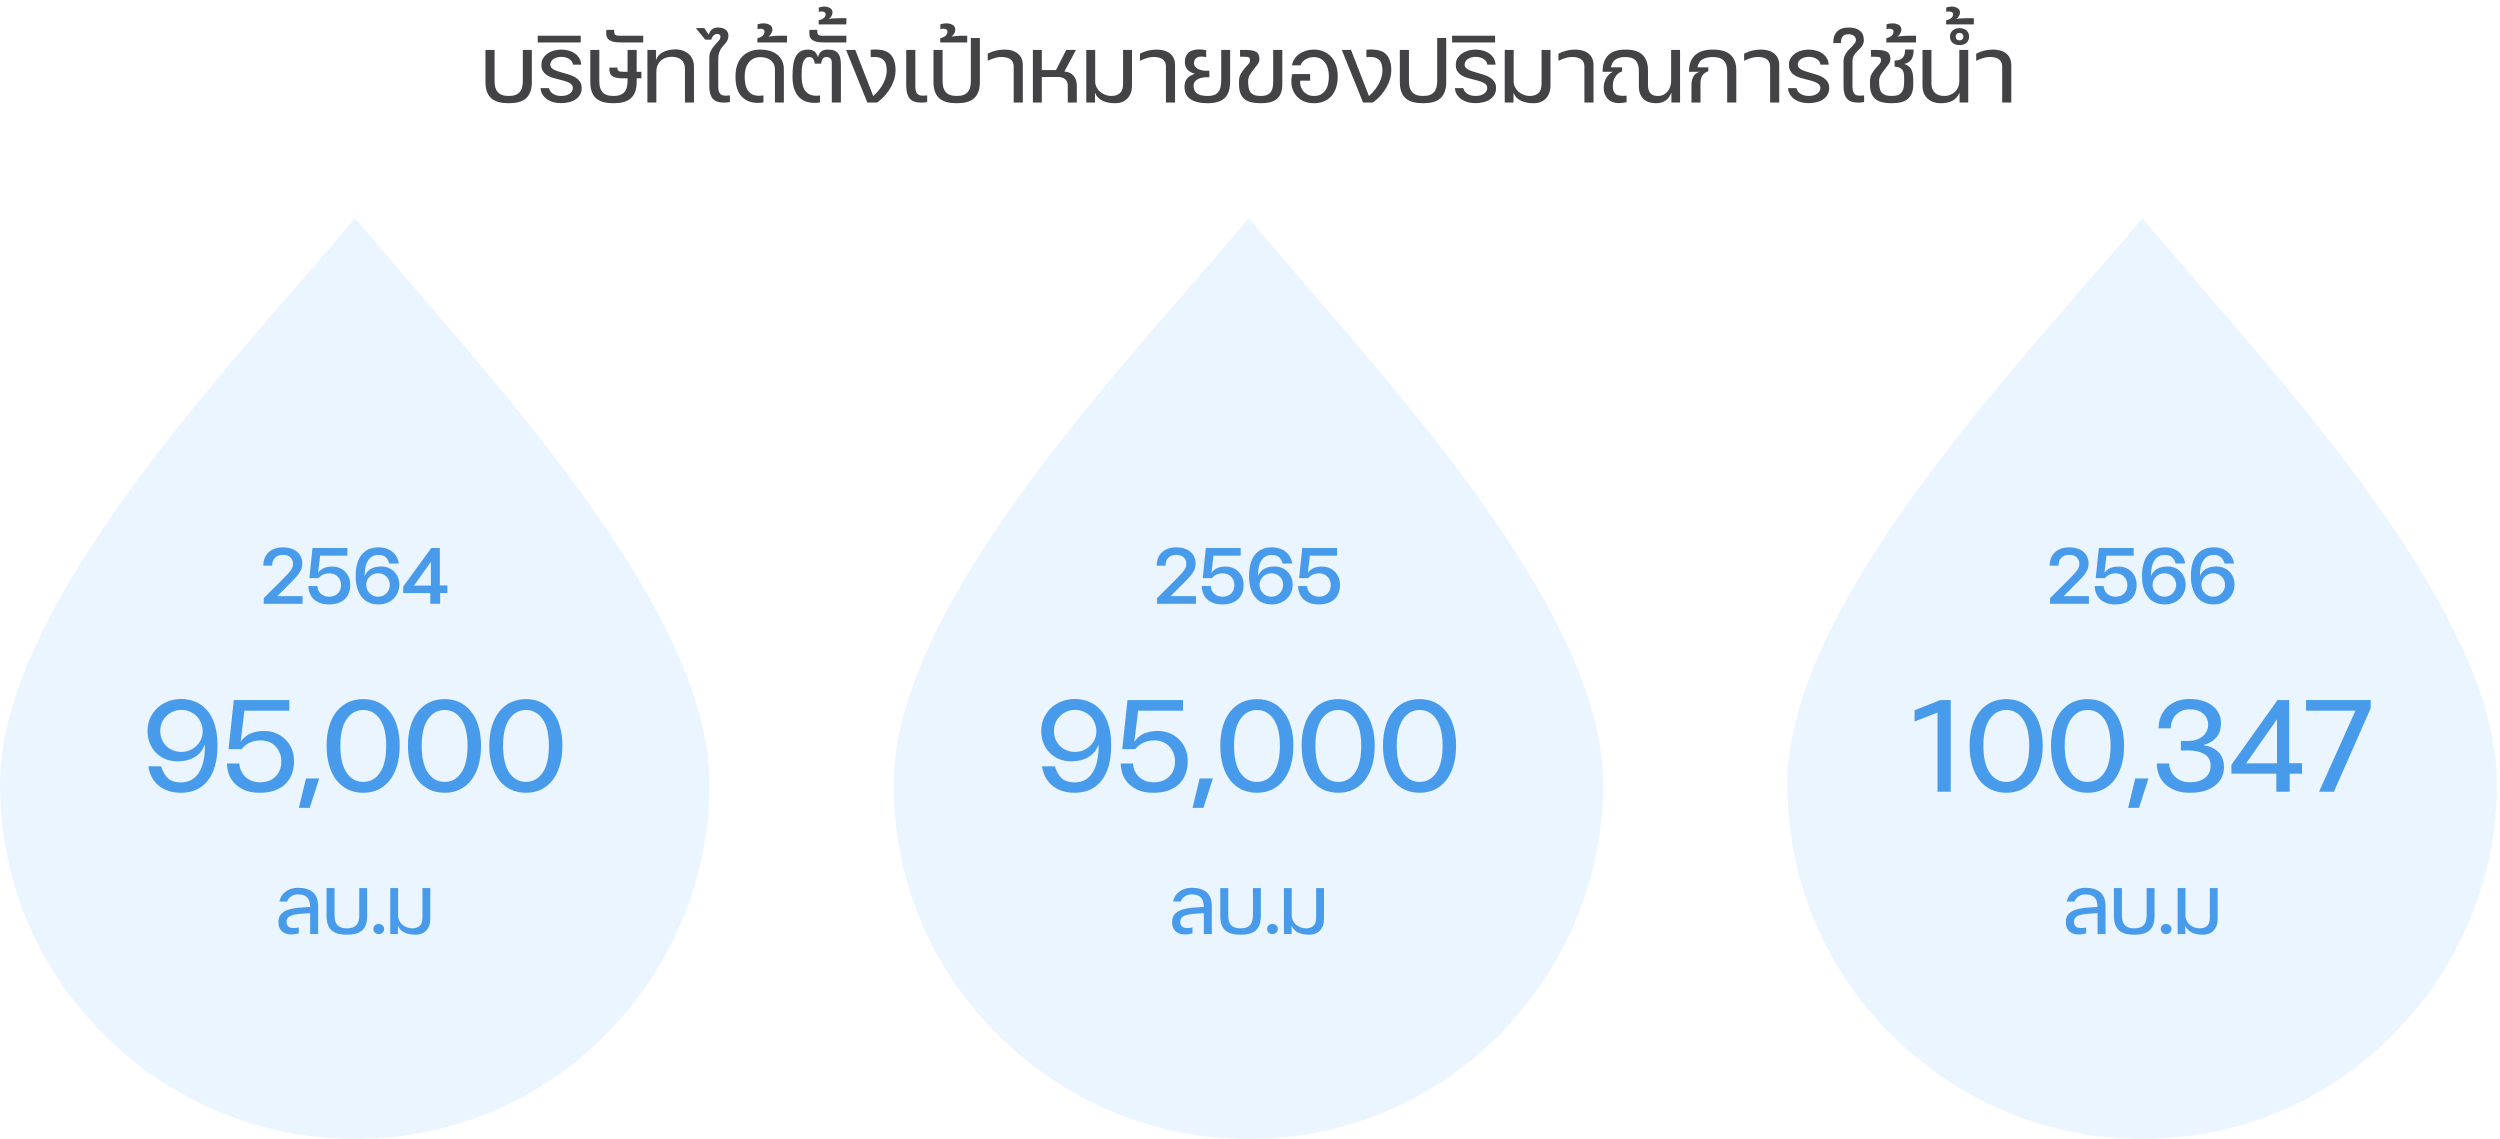 <svg width="439" height="200" viewBox="0 0 439 200" fill="none" xmlns="http://www.w3.org/2000/svg">
<path opacity="0.3" d="M72.478 50.212C68.854 45.898 65.403 41.929 62.297 38.305C59.191 42.101 55.739 46.07 52.115 50.212C30.199 75.407 0 110.438 0 137.703C0 154.96 6.903 170.491 18.292 181.708C29.509 192.925 45.04 200 62.297 200C79.553 200 95.084 193.097 106.301 181.708C117.518 170.491 124.593 154.787 124.593 137.703C124.593 110.438 94.394 75.579 72.478 50.212Z" fill="#BADDFF"/>
<path d="M53.132 104.683V106.027H46.314V105.033C46.454 104.884 46.669 104.669 46.958 104.389C47.247 104.1 47.56 103.787 47.896 103.451C48.232 103.115 48.573 102.779 48.918 102.443C49.263 102.098 49.562 101.795 49.814 101.533C50.141 101.197 50.411 100.913 50.626 100.679C50.841 100.437 51.009 100.222 51.13 100.035C51.251 99.839 51.335 99.667 51.382 99.517C51.429 99.359 51.452 99.2 51.452 99.041C51.452 98.565 51.303 98.178 51.004 97.879C50.705 97.581 50.262 97.431 49.674 97.431C49.347 97.431 49.063 97.483 48.82 97.585C48.587 97.688 48.391 97.828 48.232 98.005C48.083 98.173 47.971 98.374 47.896 98.607C47.831 98.841 47.798 99.083 47.798 99.335H46.23C46.239 98.897 46.309 98.486 46.44 98.103C46.58 97.711 46.79 97.371 47.07 97.081C47.35 96.783 47.705 96.549 48.134 96.381C48.563 96.204 49.077 96.115 49.674 96.115C50.234 96.115 50.724 96.19 51.144 96.339C51.573 96.479 51.928 96.675 52.208 96.927C52.497 97.179 52.712 97.478 52.852 97.823C53.001 98.159 53.076 98.523 53.076 98.915C53.076 99.214 53.043 99.485 52.978 99.727C52.913 99.97 52.801 100.217 52.642 100.469C52.493 100.721 52.287 100.997 52.026 101.295C51.765 101.585 51.438 101.925 51.046 102.317L48.722 104.655V104.683H53.132ZM58.333 99.489C58.8 99.489 59.225 99.569 59.607 99.727C59.999 99.886 60.335 100.11 60.615 100.399C60.895 100.689 61.115 101.029 61.273 101.421C61.432 101.813 61.511 102.243 61.511 102.709C61.511 103.185 61.437 103.633 61.287 104.053C61.147 104.464 60.923 104.828 60.615 105.145C60.307 105.453 59.915 105.696 59.439 105.873C58.963 106.051 58.394 106.139 57.731 106.139C57.134 106.139 56.611 106.051 56.163 105.873C55.715 105.696 55.342 105.463 55.043 105.173C54.754 104.875 54.535 104.529 54.385 104.137C54.236 103.745 54.157 103.339 54.147 102.919H55.743C55.743 103.134 55.785 103.353 55.869 103.577C55.963 103.792 56.093 103.993 56.261 104.179C56.439 104.357 56.653 104.501 56.905 104.613C57.157 104.725 57.451 104.781 57.787 104.781C58.431 104.781 58.94 104.595 59.313 104.221C59.696 103.848 59.887 103.353 59.887 102.737C59.887 102.439 59.836 102.163 59.733 101.911C59.64 101.659 59.5 101.445 59.313 101.267C59.136 101.081 58.921 100.936 58.669 100.833C58.427 100.731 58.156 100.679 57.857 100.679C57.428 100.679 57.059 100.749 56.751 100.889C56.443 101.029 56.177 101.239 55.953 101.519H54.329L54.875 96.227H60.993V97.571H56.219L55.869 100.525H55.911C56.173 100.161 56.509 99.9 56.919 99.741C57.33 99.573 57.801 99.489 58.333 99.489ZM66.925 99.475C67.392 99.475 67.821 99.555 68.213 99.713C68.605 99.872 68.941 100.096 69.221 100.385C69.501 100.665 69.72 101.001 69.879 101.393C70.038 101.785 70.117 102.21 70.117 102.667C70.117 103.171 70.024 103.638 69.837 104.067C69.65 104.487 69.394 104.851 69.067 105.159C68.74 105.467 68.353 105.71 67.905 105.887C67.457 106.055 66.967 106.139 66.435 106.139C65.875 106.139 65.352 106.041 64.867 105.845C64.382 105.649 63.962 105.351 63.607 104.949C63.252 104.539 62.972 104.021 62.767 103.395C62.562 102.77 62.459 102.023 62.459 101.155C62.459 99.531 62.804 98.285 63.495 97.417C64.195 96.549 65.184 96.115 66.463 96.115C66.967 96.115 67.424 96.185 67.835 96.325C68.255 96.465 68.614 96.661 68.913 96.913C69.221 97.165 69.468 97.464 69.655 97.809C69.851 98.155 69.977 98.537 70.033 98.957H68.353C68.232 98.472 68.022 98.099 67.723 97.837C67.424 97.576 67.004 97.445 66.463 97.445C65.67 97.445 65.063 97.767 64.643 98.411C64.223 99.046 64.022 99.947 64.041 101.113H64.055C64.279 100.572 64.634 100.166 65.119 99.895C65.614 99.615 66.216 99.475 66.925 99.475ZM66.393 104.781C66.682 104.781 66.953 104.73 67.205 104.627C67.457 104.515 67.672 104.366 67.849 104.179C68.036 103.993 68.18 103.778 68.283 103.535C68.395 103.283 68.451 103.013 68.451 102.723C68.451 102.425 68.4 102.149 68.297 101.897C68.194 101.645 68.05 101.431 67.863 101.253C67.686 101.067 67.471 100.922 67.219 100.819C66.967 100.717 66.696 100.665 66.407 100.665C66.118 100.665 65.842 100.717 65.581 100.819C65.329 100.922 65.11 101.067 64.923 101.253C64.736 101.431 64.587 101.641 64.475 101.883C64.363 102.126 64.307 102.387 64.307 102.667C64.307 102.966 64.358 103.246 64.461 103.507C64.573 103.759 64.722 103.983 64.909 104.179C65.105 104.366 65.329 104.515 65.581 104.627C65.833 104.73 66.104 104.781 66.393 104.781ZM78.563 104.137H77.289V106.027H75.567V104.137H70.807V103.003L75.735 96.227H77.233V102.793H78.563V104.137ZM75.665 102.835V98.635L72.697 102.835H75.665Z" fill="#479BEA"/>
<path d="M38.19 130.862C38.19 133.546 37.63 135.608 36.511 137.049C35.391 138.491 33.804 139.211 31.75 139.211C30.922 139.211 30.178 139.096 29.518 138.866C28.875 138.636 28.307 138.322 27.817 137.923C27.341 137.509 26.95 137.019 26.643 136.451C26.352 135.884 26.153 135.255 26.046 134.565H28.299C28.56 135.47 28.959 136.168 29.495 136.658C30.032 137.149 30.784 137.394 31.75 137.394C33.145 137.394 34.203 136.819 34.923 135.669C35.66 134.519 36.012 132.886 35.981 130.77H35.959C35.621 131.706 35.038 132.426 34.211 132.932C33.383 133.438 32.378 133.691 31.198 133.691C30.416 133.691 29.703 133.561 29.058 133.3C28.415 133.024 27.855 132.649 27.38 132.173C26.919 131.698 26.559 131.138 26.299 130.494C26.038 129.835 25.907 129.13 25.907 128.378C25.907 127.566 26.053 126.822 26.345 126.147C26.651 125.457 27.065 124.859 27.587 124.353C28.123 123.847 28.752 123.456 29.473 123.18C30.193 122.889 30.975 122.743 31.819 122.743C32.662 122.743 33.467 122.897 34.233 123.203C35 123.495 35.675 123.962 36.258 124.606C36.855 125.25 37.323 126.086 37.66 127.113C38.013 128.141 38.19 129.39 38.19 130.862ZM28.139 128.355C28.139 128.877 28.23 129.367 28.415 129.827C28.614 130.272 28.875 130.663 29.197 131C29.534 131.322 29.925 131.575 30.369 131.759C30.829 131.943 31.32 132.035 31.841 132.035C32.363 132.035 32.846 131.943 33.291 131.759C33.751 131.56 34.149 131.299 34.486 130.977C34.824 130.655 35.092 130.28 35.291 129.85C35.491 129.406 35.59 128.938 35.59 128.447C35.59 127.911 35.491 127.412 35.291 126.952C35.108 126.477 34.847 126.071 34.51 125.733C34.172 125.396 33.773 125.135 33.313 124.951C32.869 124.752 32.378 124.652 31.841 124.652C31.32 124.652 30.837 124.752 30.392 124.951C29.948 125.135 29.557 125.396 29.22 125.733C28.882 126.055 28.614 126.446 28.415 126.906C28.23 127.351 28.139 127.834 28.139 128.355ZM46.389 128.355C47.156 128.355 47.854 128.493 48.482 128.769C49.126 129.03 49.678 129.398 50.138 129.873C50.614 130.333 50.982 130.893 51.242 131.552C51.503 132.196 51.633 132.902 51.633 133.668C51.633 134.45 51.511 135.179 51.265 135.853C51.035 136.528 50.667 137.118 50.161 137.624C49.671 138.115 49.042 138.506 48.275 138.797C47.524 139.073 46.627 139.211 45.584 139.211C44.634 139.211 43.798 139.073 43.077 138.797C42.372 138.506 41.782 138.13 41.306 137.67C40.831 137.195 40.471 136.651 40.225 136.037C39.995 135.409 39.873 134.749 39.857 134.059H42.019C42.035 134.458 42.119 134.857 42.272 135.255C42.441 135.639 42.671 135.991 42.962 136.313C43.269 136.62 43.645 136.873 44.089 137.072C44.534 137.272 45.048 137.371 45.63 137.371C46.796 137.371 47.716 137.034 48.39 136.359C49.065 135.669 49.402 134.788 49.402 133.714C49.402 133.178 49.31 132.687 49.126 132.242C48.958 131.798 48.712 131.407 48.39 131.069C48.068 130.732 47.685 130.471 47.24 130.287C46.796 130.103 46.305 130.011 45.768 130.011C45.032 130.011 44.388 130.149 43.836 130.425C43.284 130.686 42.809 131.062 42.41 131.552H40.133L41.053 122.927H50.805V124.79H42.916L42.272 130.149H42.341C42.771 129.536 43.33 129.084 44.02 128.792C44.726 128.501 45.515 128.355 46.389 128.355ZM52.482 141.856L53.724 136.704H56.047L54.391 141.856H52.482ZM57.351 130.954C57.351 129.666 57.504 128.516 57.811 127.504C58.117 126.477 58.554 125.618 59.122 124.928C59.689 124.223 60.364 123.686 61.146 123.318C61.943 122.95 62.825 122.766 63.791 122.766C64.757 122.766 65.631 122.95 66.413 123.318C67.195 123.686 67.862 124.223 68.414 124.928C68.981 125.618 69.418 126.477 69.725 127.504C70.031 128.516 70.185 129.666 70.185 130.954C70.185 132.242 70.031 133.4 69.725 134.427C69.418 135.455 68.989 136.321 68.437 137.026C67.885 137.732 67.21 138.276 66.413 138.659C65.631 139.027 64.757 139.211 63.791 139.211C62.825 139.211 61.943 139.027 61.146 138.659C60.348 138.276 59.666 137.732 59.099 137.026C58.547 136.321 58.117 135.455 57.811 134.427C57.504 133.4 57.351 132.242 57.351 130.954ZM67.816 130.954C67.816 128.9 67.448 127.343 66.712 126.285C65.976 125.212 65.002 124.675 63.791 124.675C62.579 124.675 61.606 125.212 60.87 126.285C60.134 127.343 59.766 128.9 59.766 130.954C59.766 133.04 60.134 134.619 60.87 135.692C61.606 136.766 62.579 137.302 63.791 137.302C65.002 137.302 65.976 136.766 66.712 135.692C67.448 134.619 67.816 133.04 67.816 130.954ZM71.636 130.954C71.636 129.666 71.789 128.516 72.096 127.504C72.403 126.477 72.84 125.618 73.407 124.928C73.974 124.223 74.649 123.686 75.431 123.318C76.228 122.95 77.11 122.766 78.076 122.766C79.042 122.766 79.916 122.95 80.698 123.318C81.48 123.686 82.147 124.223 82.699 124.928C83.266 125.618 83.703 126.477 84.01 127.504C84.317 128.516 84.47 129.666 84.47 130.954C84.47 132.242 84.317 133.4 84.01 134.427C83.703 135.455 83.274 136.321 82.722 137.026C82.17 137.732 81.495 138.276 80.698 138.659C79.916 139.027 79.042 139.211 78.076 139.211C77.11 139.211 76.228 139.027 75.431 138.659C74.633 138.276 73.951 137.732 73.384 137.026C72.832 136.321 72.403 135.455 72.096 134.427C71.789 133.4 71.636 132.242 71.636 130.954ZM82.101 130.954C82.101 128.9 81.733 127.343 80.997 126.285C80.261 125.212 79.287 124.675 78.076 124.675C76.865 124.675 75.891 125.212 75.155 126.285C74.419 127.343 74.051 128.9 74.051 130.954C74.051 133.04 74.419 134.619 75.155 135.692C75.891 136.766 76.865 137.302 78.076 137.302C79.287 137.302 80.261 136.766 80.997 135.692C81.733 134.619 82.101 133.04 82.101 130.954ZM85.921 130.954C85.921 129.666 86.074 128.516 86.381 127.504C86.688 126.477 87.125 125.618 87.692 124.928C88.259 124.223 88.934 123.686 89.716 123.318C90.513 122.95 91.395 122.766 92.361 122.766C93.327 122.766 94.201 122.95 94.983 123.318C95.765 123.686 96.432 124.223 96.984 124.928C97.551 125.618 97.988 126.477 98.295 127.504C98.602 128.516 98.755 129.666 98.755 130.954C98.755 132.242 98.602 133.4 98.295 134.427C97.988 135.455 97.559 136.321 97.007 137.026C96.455 137.732 95.78 138.276 94.983 138.659C94.201 139.027 93.327 139.211 92.361 139.211C91.395 139.211 90.513 139.027 89.716 138.659C88.919 138.276 88.236 137.732 87.669 137.026C87.117 136.321 86.688 135.455 86.381 134.427C86.074 133.4 85.921 132.242 85.921 130.954ZM96.386 130.954C96.386 128.9 96.018 127.343 95.282 126.285C94.546 125.212 93.572 124.675 92.361 124.675C91.15 124.675 90.176 125.212 89.44 126.285C88.704 127.343 88.336 128.9 88.336 130.954C88.336 133.04 88.704 134.619 89.44 135.692C90.176 136.766 91.15 137.302 92.361 137.302C93.572 137.302 94.546 136.766 95.282 135.692C96.018 134.619 96.386 133.04 96.386 130.954Z" fill="#479BEA"/>
<path d="M55.865 164.027H54.465V160.359C53.709 160.387 53.07 160.429 52.547 160.485C52.025 160.532 51.595 160.611 51.259 160.723C50.933 160.835 50.695 160.985 50.545 161.171C50.396 161.358 50.321 161.596 50.321 161.885C50.321 162.203 50.419 162.464 50.615 162.669C50.821 162.865 51.105 162.963 51.469 162.963C51.609 162.973 51.763 162.968 51.931 162.949C52.099 162.931 52.277 162.903 52.463 162.865V163.915C51.941 164.046 51.437 164.102 50.951 164.083C50.662 164.074 50.391 164.023 50.139 163.929C49.897 163.827 49.682 163.691 49.495 163.523C49.309 163.346 49.159 163.127 49.047 162.865C48.945 162.595 48.893 162.287 48.893 161.941C48.893 161.353 49.038 160.891 49.327 160.555C49.626 160.21 50.027 159.949 50.531 159.771C51.045 159.594 51.637 159.473 52.309 159.407C52.991 159.342 53.709 159.291 54.465 159.253C54.456 158.945 54.419 158.661 54.353 158.399C54.297 158.129 54.19 157.895 54.031 157.699C53.882 157.503 53.667 157.349 53.387 157.237C53.117 157.116 52.762 157.055 52.323 157.055C51.885 157.055 51.493 157.167 51.147 157.391C50.802 157.606 50.559 157.914 50.419 158.315H49.061C49.136 157.942 49.267 157.606 49.453 157.307C49.649 157.009 49.892 156.757 50.181 156.551C50.471 156.337 50.797 156.173 51.161 156.061C51.525 155.949 51.913 155.893 52.323 155.893C53.453 155.893 54.325 156.155 54.941 156.677C55.557 157.2 55.865 158.031 55.865 159.169V164.027ZM64.472 155.949V160.891C64.472 161.479 64.392 161.983 64.234 162.403C64.075 162.814 63.846 163.15 63.547 163.411C63.249 163.663 62.876 163.85 62.428 163.971C61.989 164.083 61.485 164.139 60.916 164.139C60.346 164.139 59.837 164.083 59.389 163.971C58.951 163.85 58.578 163.663 58.27 163.411C57.971 163.15 57.742 162.814 57.584 162.403C57.425 161.983 57.346 161.479 57.346 160.891V155.949H58.745V160.723C58.745 161.069 58.778 161.386 58.843 161.675C58.918 161.955 59.039 162.198 59.208 162.403C59.376 162.599 59.599 162.753 59.88 162.865C60.16 162.968 60.505 163.019 60.916 163.019C61.326 163.019 61.672 162.968 61.952 162.865C62.231 162.753 62.456 162.599 62.623 162.403C62.791 162.198 62.908 161.955 62.974 161.675C63.048 161.386 63.086 161.069 63.086 160.723V155.949H64.472ZM65.567 163.131C65.567 162.889 65.651 162.683 65.819 162.515C65.987 162.338 66.22 162.249 66.519 162.249C66.79 162.249 67.013 162.338 67.191 162.515C67.368 162.683 67.457 162.889 67.457 163.131C67.457 163.374 67.368 163.584 67.191 163.761C67.013 163.939 66.79 164.027 66.519 164.027C66.22 164.027 65.987 163.939 65.819 163.761C65.651 163.584 65.567 163.374 65.567 163.131ZM68.529 164.027V155.949H69.901V160.793C69.901 161.092 69.966 161.377 70.097 161.647C70.228 161.918 70.405 162.156 70.629 162.361C70.862 162.557 71.128 162.716 71.427 162.837C71.735 162.959 72.062 163.019 72.407 163.019C72.93 163.019 73.354 162.879 73.681 162.599C74.017 162.31 74.185 161.825 74.185 161.143V155.949H75.557V161.423C75.557 161.862 75.492 162.249 75.361 162.585C75.23 162.921 75.048 163.206 74.815 163.439C74.582 163.673 74.306 163.85 73.989 163.971C73.681 164.083 73.345 164.139 72.981 164.139C72.206 164.139 71.548 164.009 71.007 163.747C70.466 163.486 70.097 163.094 69.901 162.571H69.873V164.027H68.529Z" fill="#479BEA"/>
<path opacity="0.3" d="M229.411 50.212C225.787 45.898 222.336 41.929 219.229 38.305C216.123 42.101 212.672 46.07 209.048 50.212C187.132 75.407 156.933 110.438 156.933 137.703C156.933 154.96 163.835 170.491 175.225 181.708C186.442 192.925 201.973 200 219.229 200C236.486 200 252.017 193.097 263.234 181.708C274.451 170.491 281.526 154.787 281.526 137.703C281.526 110.438 251.327 75.579 229.411 50.212Z" fill="#BADDFF"/>
<path d="M210.002 104.683V106.027H203.184V105.033C203.324 104.884 203.539 104.669 203.828 104.389C204.117 104.1 204.43 103.787 204.766 103.451C205.102 103.115 205.443 102.779 205.788 102.443C206.133 102.098 206.432 101.795 206.684 101.533C207.011 101.197 207.281 100.913 207.496 100.679C207.711 100.437 207.879 100.222 208 100.035C208.121 99.839 208.205 99.667 208.252 99.517C208.299 99.359 208.322 99.2 208.322 99.041C208.322 98.565 208.173 98.178 207.874 97.879C207.575 97.581 207.132 97.431 206.544 97.431C206.217 97.431 205.933 97.483 205.69 97.585C205.457 97.688 205.261 97.828 205.102 98.005C204.953 98.173 204.841 98.374 204.766 98.607C204.701 98.841 204.668 99.083 204.668 99.335H203.1C203.109 98.897 203.179 98.486 203.31 98.103C203.45 97.711 203.66 97.371 203.94 97.081C204.22 96.783 204.575 96.549 205.004 96.381C205.433 96.204 205.947 96.115 206.544 96.115C207.104 96.115 207.594 96.19 208.014 96.339C208.443 96.479 208.798 96.675 209.078 96.927C209.367 97.179 209.582 97.478 209.722 97.823C209.871 98.159 209.946 98.523 209.946 98.915C209.946 99.214 209.913 99.485 209.848 99.727C209.783 99.97 209.671 100.217 209.512 100.469C209.363 100.721 209.157 100.997 208.896 101.295C208.635 101.585 208.308 101.925 207.916 102.317L205.592 104.655V104.683H210.002ZM215.203 99.489C215.67 99.489 216.095 99.569 216.477 99.727C216.869 99.886 217.205 100.11 217.485 100.399C217.765 100.689 217.985 101.029 218.143 101.421C218.302 101.813 218.381 102.243 218.381 102.709C218.381 103.185 218.307 103.633 218.157 104.053C218.017 104.464 217.793 104.828 217.485 105.145C217.177 105.453 216.785 105.696 216.309 105.873C215.833 106.051 215.264 106.139 214.601 106.139C214.004 106.139 213.481 106.051 213.033 105.873C212.585 105.696 212.212 105.463 211.913 105.173C211.624 104.875 211.405 104.529 211.255 104.137C211.106 103.745 211.027 103.339 211.017 102.919H212.613C212.613 103.134 212.655 103.353 212.739 103.577C212.833 103.792 212.963 103.993 213.131 104.179C213.309 104.357 213.523 104.501 213.775 104.613C214.027 104.725 214.321 104.781 214.657 104.781C215.301 104.781 215.81 104.595 216.183 104.221C216.566 103.848 216.757 103.353 216.757 102.737C216.757 102.439 216.706 102.163 216.603 101.911C216.51 101.659 216.37 101.445 216.183 101.267C216.006 101.081 215.791 100.936 215.539 100.833C215.297 100.731 215.026 100.679 214.727 100.679C214.298 100.679 213.929 100.749 213.621 100.889C213.313 101.029 213.047 101.239 212.823 101.519H211.199L211.745 96.227H217.863V97.571H213.089L212.739 100.525H212.781C213.043 100.161 213.379 99.9 213.789 99.741C214.2 99.573 214.671 99.489 215.203 99.489ZM223.795 99.475C224.262 99.475 224.691 99.555 225.083 99.713C225.475 99.872 225.811 100.096 226.091 100.385C226.371 100.665 226.591 101.001 226.749 101.393C226.908 101.785 226.987 102.21 226.987 102.667C226.987 103.171 226.894 103.638 226.707 104.067C226.521 104.487 226.264 104.851 225.937 105.159C225.611 105.467 225.223 105.71 224.775 105.887C224.327 106.055 223.837 106.139 223.305 106.139C222.745 106.139 222.223 106.041 221.737 105.845C221.252 105.649 220.832 105.351 220.477 104.949C220.123 104.539 219.843 104.021 219.637 103.395C219.432 102.77 219.329 102.023 219.329 101.155C219.329 99.531 219.675 98.285 220.365 97.417C221.065 96.549 222.055 96.115 223.333 96.115C223.837 96.115 224.295 96.185 224.705 96.325C225.125 96.465 225.485 96.661 225.783 96.913C226.091 97.165 226.339 97.464 226.525 97.809C226.721 98.155 226.847 98.537 226.903 98.957H225.223C225.102 98.472 224.892 98.099 224.593 97.837C224.295 97.576 223.875 97.445 223.333 97.445C222.54 97.445 221.933 97.767 221.513 98.411C221.093 99.046 220.893 99.947 220.911 101.113H220.925C221.149 100.572 221.504 100.166 221.989 99.895C222.484 99.615 223.086 99.475 223.795 99.475ZM223.263 104.781C223.553 104.781 223.823 104.73 224.075 104.627C224.327 104.515 224.542 104.366 224.719 104.179C224.906 103.993 225.051 103.778 225.153 103.535C225.265 103.283 225.321 103.013 225.321 102.723C225.321 102.425 225.27 102.149 225.167 101.897C225.065 101.645 224.92 101.431 224.733 101.253C224.556 101.067 224.341 100.922 224.089 100.819C223.837 100.717 223.567 100.665 223.277 100.665C222.988 100.665 222.713 100.717 222.451 100.819C222.199 100.922 221.98 101.067 221.793 101.253C221.607 101.431 221.457 101.641 221.345 101.883C221.233 102.126 221.177 102.387 221.177 102.667C221.177 102.966 221.229 103.246 221.331 103.507C221.443 103.759 221.593 103.983 221.779 104.179C221.975 104.366 222.199 104.515 222.451 104.627C222.703 104.73 222.974 104.781 223.263 104.781ZM232.129 99.489C232.596 99.489 233.02 99.569 233.403 99.727C233.795 99.886 234.131 100.11 234.411 100.399C234.691 100.689 234.91 101.029 235.069 101.421C235.228 101.813 235.307 102.243 235.307 102.709C235.307 103.185 235.232 103.633 235.083 104.053C234.943 104.464 234.719 104.828 234.411 105.145C234.103 105.453 233.711 105.696 233.235 105.873C232.759 106.051 232.19 106.139 231.527 106.139C230.93 106.139 230.407 106.051 229.959 105.873C229.511 105.696 229.138 105.463 228.839 105.173C228.55 104.875 228.33 104.529 228.181 104.137C228.032 103.745 227.952 103.339 227.943 102.919H229.539C229.539 103.134 229.581 103.353 229.665 103.577C229.758 103.792 229.889 103.993 230.057 104.179C230.234 104.357 230.449 104.501 230.701 104.613C230.953 104.725 231.247 104.781 231.583 104.781C232.227 104.781 232.736 104.595 233.109 104.221C233.492 103.848 233.683 103.353 233.683 102.737C233.683 102.439 233.632 102.163 233.529 101.911C233.436 101.659 233.296 101.445 233.109 101.267C232.932 101.081 232.717 100.936 232.465 100.833C232.222 100.731 231.952 100.679 231.653 100.679C231.224 100.679 230.855 100.749 230.547 100.889C230.239 101.029 229.973 101.239 229.749 101.519H228.125L228.671 96.227H234.789V97.571H230.015L229.665 100.525H229.707C229.968 100.161 230.304 99.9 230.715 99.741C231.126 99.573 231.597 99.489 232.129 99.489Z" fill="#479BEA"/>
<path d="M195.121 130.862C195.121 133.546 194.562 135.608 193.442 137.049C192.323 138.491 190.736 139.211 188.681 139.211C187.853 139.211 187.11 139.096 186.45 138.866C185.806 138.636 185.239 138.322 184.748 137.923C184.273 137.509 183.882 137.019 183.575 136.451C183.284 135.884 183.085 135.255 182.977 134.565H185.231C185.492 135.47 185.891 136.168 186.427 136.658C186.964 137.149 187.715 137.394 188.681 137.394C190.077 137.394 191.135 136.819 191.855 135.669C192.591 134.519 192.944 132.886 192.913 130.77H192.89C192.553 131.706 191.97 132.426 191.142 132.932C190.314 133.438 189.31 133.691 188.129 133.691C187.347 133.691 186.634 133.561 185.99 133.3C185.346 133.024 184.787 132.649 184.311 132.173C183.851 131.698 183.491 131.138 183.23 130.494C182.97 129.835 182.839 129.13 182.839 128.378C182.839 127.566 182.985 126.822 183.276 126.147C183.583 125.457 183.997 124.859 184.518 124.353C185.055 123.847 185.684 123.456 186.404 123.18C187.125 122.889 187.907 122.743 188.75 122.743C189.594 122.743 190.399 122.897 191.165 123.203C191.932 123.495 192.607 123.962 193.189 124.606C193.787 125.25 194.255 126.086 194.592 127.113C194.945 128.141 195.121 129.39 195.121 130.862ZM185.07 128.355C185.07 128.877 185.162 129.367 185.346 129.827C185.546 130.272 185.806 130.663 186.128 131C186.466 131.322 186.857 131.575 187.301 131.759C187.761 131.943 188.252 132.035 188.773 132.035C189.295 132.035 189.778 131.943 190.222 131.759C190.682 131.56 191.081 131.299 191.418 130.977C191.756 130.655 192.024 130.28 192.223 129.85C192.423 129.406 192.522 128.938 192.522 128.447C192.522 127.911 192.423 127.412 192.223 126.952C192.039 126.477 191.779 126.071 191.441 125.733C191.104 125.396 190.705 125.135 190.245 124.951C189.801 124.752 189.31 124.652 188.773 124.652C188.252 124.652 187.769 124.752 187.324 124.951C186.88 125.135 186.489 125.396 186.151 125.733C185.814 126.055 185.546 126.446 185.346 126.906C185.162 127.351 185.07 127.834 185.07 128.355ZM203.321 128.355C204.088 128.355 204.785 128.493 205.414 128.769C206.058 129.03 206.61 129.398 207.07 129.873C207.545 130.333 207.913 130.893 208.174 131.552C208.435 132.196 208.565 132.902 208.565 133.668C208.565 134.45 208.442 135.179 208.197 135.853C207.967 136.528 207.599 137.118 207.093 137.624C206.602 138.115 205.974 138.506 205.207 138.797C204.456 139.073 203.559 139.211 202.516 139.211C201.565 139.211 200.73 139.073 200.009 138.797C199.304 138.506 198.713 138.13 198.238 137.67C197.763 137.195 197.402 136.651 197.157 136.037C196.927 135.409 196.804 134.749 196.789 134.059H198.951C198.966 134.458 199.051 134.857 199.204 135.255C199.373 135.639 199.603 135.991 199.894 136.313C200.201 136.62 200.576 136.873 201.021 137.072C201.466 137.272 201.979 137.371 202.562 137.371C203.727 137.371 204.647 137.034 205.322 136.359C205.997 135.669 206.334 134.788 206.334 133.714C206.334 133.178 206.242 132.687 206.058 132.242C205.889 131.798 205.644 131.407 205.322 131.069C205 130.732 204.617 130.471 204.172 130.287C203.727 130.103 203.237 130.011 202.7 130.011C201.964 130.011 201.32 130.149 200.768 130.425C200.216 130.686 199.741 131.062 199.342 131.552H197.065L197.985 122.927H207.737V124.79H199.848L199.204 130.149H199.273C199.702 129.536 200.262 129.084 200.952 128.792C201.657 128.501 202.447 128.355 203.321 128.355ZM209.414 141.856L210.656 136.704H212.979L211.323 141.856H209.414ZM214.282 130.954C214.282 129.666 214.436 128.516 214.742 127.504C215.049 126.477 215.486 125.618 216.053 124.928C216.621 124.223 217.295 123.686 218.077 123.318C218.875 122.95 219.756 122.766 220.722 122.766C221.688 122.766 222.562 122.95 223.344 123.318C224.126 123.686 224.793 124.223 225.345 124.928C225.913 125.618 226.35 126.477 226.656 127.504C226.963 128.516 227.116 129.666 227.116 130.954C227.116 132.242 226.963 133.4 226.656 134.427C226.35 135.455 225.92 136.321 225.368 137.026C224.816 137.732 224.142 138.276 223.344 138.659C222.562 139.027 221.688 139.211 220.722 139.211C219.756 139.211 218.875 139.027 218.077 138.659C217.28 138.276 216.598 137.732 216.03 137.026C215.478 136.321 215.049 135.455 214.742 134.427C214.436 133.4 214.282 132.242 214.282 130.954ZM224.747 130.954C224.747 128.9 224.379 127.343 223.643 126.285C222.907 125.212 221.934 124.675 220.722 124.675C219.511 124.675 218.537 125.212 217.801 126.285C217.065 127.343 216.697 128.9 216.697 130.954C216.697 133.04 217.065 134.619 217.801 135.692C218.537 136.766 219.511 137.302 220.722 137.302C221.934 137.302 222.907 136.766 223.643 135.692C224.379 134.619 224.747 133.04 224.747 130.954ZM228.567 130.954C228.567 129.666 228.721 128.516 229.027 127.504C229.334 126.477 229.771 125.618 230.338 124.928C230.906 124.223 231.58 123.686 232.362 123.318C233.16 122.95 234.041 122.766 235.007 122.766C235.973 122.766 236.847 122.95 237.629 123.318C238.411 123.686 239.078 124.223 239.63 124.928C240.198 125.618 240.635 126.477 240.941 127.504C241.248 128.516 241.401 129.666 241.401 130.954C241.401 132.242 241.248 133.4 240.941 134.427C240.635 135.455 240.205 136.321 239.653 137.026C239.101 137.732 238.427 138.276 237.629 138.659C236.847 139.027 235.973 139.211 235.007 139.211C234.041 139.211 233.16 139.027 232.362 138.659C231.565 138.276 230.883 137.732 230.315 137.026C229.763 136.321 229.334 135.455 229.027 134.427C228.721 133.4 228.567 132.242 228.567 130.954ZM239.032 130.954C239.032 128.9 238.664 127.343 237.928 126.285C237.192 125.212 236.219 124.675 235.007 124.675C233.796 124.675 232.822 125.212 232.086 126.285C231.35 127.343 230.982 128.9 230.982 130.954C230.982 133.04 231.35 134.619 232.086 135.692C232.822 136.766 233.796 137.302 235.007 137.302C236.219 137.302 237.192 136.766 237.928 135.692C238.664 134.619 239.032 133.04 239.032 130.954ZM242.853 130.954C242.853 129.666 243.006 128.516 243.313 127.504C243.619 126.477 244.056 125.618 244.624 124.928C245.191 124.223 245.866 123.686 246.648 123.318C247.445 122.95 248.327 122.766 249.293 122.766C250.259 122.766 251.133 122.95 251.915 123.318C252.697 123.686 253.364 124.223 253.916 124.928C254.483 125.618 254.92 126.477 255.227 127.504C255.533 128.516 255.687 129.666 255.687 130.954C255.687 132.242 255.533 133.4 255.227 134.427C254.92 135.455 254.491 136.321 253.939 137.026C253.387 137.732 252.712 138.276 251.915 138.659C251.133 139.027 250.259 139.211 249.293 139.211C248.327 139.211 247.445 139.027 246.648 138.659C245.85 138.276 245.168 137.732 244.601 137.026C244.049 136.321 243.619 135.455 243.313 134.427C243.006 133.4 242.853 132.242 242.853 130.954ZM253.318 130.954C253.318 128.9 252.95 127.343 252.214 126.285C251.478 125.212 250.504 124.675 249.293 124.675C248.081 124.675 247.108 125.212 246.372 126.285C245.636 127.343 245.268 128.9 245.268 130.954C245.268 133.04 245.636 134.619 246.372 135.692C247.108 136.766 248.081 137.302 249.293 137.302C250.504 137.302 251.478 136.766 252.214 135.692C252.95 134.619 253.318 133.04 253.318 130.954Z" fill="#479BEA"/>
<path d="M212.797 164.027H211.397V160.359C210.641 160.387 210.002 160.429 209.479 160.485C208.956 160.532 208.527 160.611 208.191 160.723C207.864 160.835 207.626 160.985 207.477 161.171C207.328 161.358 207.253 161.596 207.253 161.885C207.253 162.203 207.351 162.464 207.547 162.669C207.752 162.865 208.037 162.963 208.401 162.963C208.541 162.973 208.695 162.968 208.863 162.949C209.031 162.931 209.208 162.903 209.395 162.865V163.915C208.872 164.046 208.368 164.102 207.883 164.083C207.594 164.074 207.323 164.023 207.071 163.929C206.828 163.827 206.614 163.691 206.427 163.523C206.24 163.346 206.091 163.127 205.979 162.865C205.876 162.595 205.825 162.287 205.825 161.941C205.825 161.353 205.97 160.891 206.259 160.555C206.558 160.21 206.959 159.949 207.463 159.771C207.976 159.594 208.569 159.473 209.241 159.407C209.922 159.342 210.641 159.291 211.397 159.253C211.388 158.945 211.35 158.661 211.285 158.399C211.229 158.129 211.122 157.895 210.963 157.699C210.814 157.503 210.599 157.349 210.319 157.237C210.048 157.116 209.694 157.055 209.255 157.055C208.816 157.055 208.424 157.167 208.079 157.391C207.734 157.606 207.491 157.914 207.351 158.315H205.993C206.068 157.942 206.198 157.606 206.385 157.307C206.581 157.009 206.824 156.757 207.113 156.551C207.402 156.337 207.729 156.173 208.093 156.061C208.457 155.949 208.844 155.893 209.255 155.893C210.384 155.893 211.257 156.155 211.873 156.677C212.489 157.2 212.797 158.031 212.797 159.169V164.027ZM221.403 155.949V160.891C221.403 161.479 221.324 161.983 221.165 162.403C221.006 162.814 220.778 163.15 220.479 163.411C220.18 163.663 219.807 163.85 219.359 163.971C218.92 164.083 218.416 164.139 217.847 164.139C217.278 164.139 216.769 164.083 216.321 163.971C215.882 163.85 215.509 163.663 215.201 163.411C214.902 163.15 214.674 162.814 214.515 162.403C214.356 161.983 214.277 161.479 214.277 160.891V155.949H215.677V160.723C215.677 161.069 215.71 161.386 215.775 161.675C215.85 161.955 215.971 162.198 216.139 162.403C216.307 162.599 216.531 162.753 216.811 162.865C217.091 162.968 217.436 163.019 217.847 163.019C218.258 163.019 218.603 162.968 218.883 162.865C219.163 162.753 219.387 162.599 219.555 162.403C219.723 162.198 219.84 161.955 219.905 161.675C219.98 161.386 220.017 161.069 220.017 160.723V155.949H221.403ZM222.498 163.131C222.498 162.889 222.582 162.683 222.75 162.515C222.918 162.338 223.152 162.249 223.45 162.249C223.721 162.249 223.945 162.338 224.122 162.515C224.3 162.683 224.388 162.889 224.388 163.131C224.388 163.374 224.3 163.584 224.122 163.761C223.945 163.939 223.721 164.027 223.45 164.027C223.152 164.027 222.918 163.939 222.75 163.761C222.582 163.584 222.498 163.374 222.498 163.131ZM225.461 164.027V155.949H226.833V160.793C226.833 161.092 226.898 161.377 227.029 161.647C227.159 161.918 227.337 162.156 227.561 162.361C227.794 162.557 228.06 162.716 228.359 162.837C228.667 162.959 228.993 163.019 229.339 163.019C229.861 163.019 230.286 162.879 230.613 162.599C230.949 162.31 231.117 161.825 231.117 161.143V155.949H232.489V161.423C232.489 161.862 232.423 162.249 232.293 162.585C232.162 162.921 231.98 163.206 231.747 163.439C231.513 163.673 231.238 163.85 230.921 163.971C230.613 164.083 230.277 164.139 229.913 164.139C229.138 164.139 228.48 164.009 227.939 163.747C227.397 163.486 227.029 163.094 226.833 162.571H226.805V164.027H225.461Z" fill="#479BEA"/>
<path opacity="0.3" d="M386.343 50.212C382.719 45.898 379.268 41.929 376.162 38.305C373.056 42.101 369.604 46.07 365.98 50.212C344.064 75.407 313.865 110.438 313.865 137.703C313.865 154.96 320.768 170.491 332.157 181.708C343.374 192.925 358.905 200 376.162 200C393.419 200 408.95 193.097 420.167 181.708C431.383 170.491 438.459 154.787 438.459 137.703C438.459 110.438 408.259 75.579 386.343 50.212Z" fill="#BADDFF"/>
<path d="M366.811 104.683V106.027H359.993V105.033C360.133 104.884 360.347 104.669 360.637 104.389C360.926 104.1 361.239 103.787 361.575 103.451C361.911 103.115 362.251 102.779 362.597 102.443C362.942 102.098 363.241 101.795 363.493 101.533C363.819 101.197 364.09 100.913 364.305 100.679C364.519 100.437 364.687 100.222 364.809 100.035C364.93 99.839 365.014 99.667 365.061 99.517C365.107 99.359 365.131 99.2 365.131 99.041C365.131 98.565 364.981 98.178 364.683 97.879C364.384 97.581 363.941 97.431 363.353 97.431C363.026 97.431 362.741 97.483 362.499 97.585C362.265 97.688 362.069 97.828 361.911 98.005C361.761 98.173 361.649 98.374 361.575 98.607C361.509 98.841 361.477 99.083 361.477 99.335H359.909C359.918 98.897 359.988 98.486 360.119 98.103C360.259 97.711 360.469 97.371 360.749 97.081C361.029 96.783 361.383 96.549 361.813 96.381C362.242 96.204 362.755 96.115 363.353 96.115C363.913 96.115 364.403 96.19 364.823 96.339C365.252 96.479 365.607 96.675 365.887 96.927C366.176 97.179 366.391 97.478 366.531 97.823C366.68 98.159 366.755 98.523 366.755 98.915C366.755 99.214 366.722 99.485 366.657 99.727C366.591 99.97 366.479 100.217 366.321 100.469C366.171 100.721 365.966 100.997 365.705 101.295C365.443 101.585 365.117 101.925 364.725 102.317L362.401 104.655V104.683H366.811ZM372.012 99.489C372.479 99.489 372.903 99.569 373.286 99.727C373.678 99.886 374.014 100.11 374.294 100.399C374.574 100.689 374.793 101.029 374.952 101.421C375.111 101.813 375.19 102.243 375.19 102.709C375.19 103.185 375.115 103.633 374.966 104.053C374.826 104.464 374.602 104.828 374.294 105.145C373.986 105.453 373.594 105.696 373.118 105.873C372.642 106.051 372.073 106.139 371.41 106.139C370.813 106.139 370.29 106.051 369.842 105.873C369.394 105.696 369.021 105.463 368.722 105.173C368.433 104.875 368.213 104.529 368.064 104.137C367.915 103.745 367.835 103.339 367.826 102.919H369.422C369.422 103.134 369.464 103.353 369.548 103.577C369.641 103.792 369.772 103.993 369.94 104.179C370.117 104.357 370.332 104.501 370.584 104.613C370.836 104.725 371.13 104.781 371.466 104.781C372.11 104.781 372.619 104.595 372.992 104.221C373.375 103.848 373.566 103.353 373.566 102.737C373.566 102.439 373.515 102.163 373.412 101.911C373.319 101.659 373.179 101.445 372.992 101.267C372.815 101.081 372.6 100.936 372.348 100.833C372.105 100.731 371.835 100.679 371.536 100.679C371.107 100.679 370.738 100.749 370.43 100.889C370.122 101.029 369.856 101.239 369.632 101.519H368.008L368.554 96.227H374.672V97.571H369.898L369.548 100.525H369.59C369.851 100.161 370.187 99.9 370.598 99.741C371.009 99.573 371.48 99.489 372.012 99.489ZM380.604 99.475C381.07 99.475 381.5 99.555 381.892 99.713C382.284 99.872 382.62 100.096 382.9 100.385C383.18 100.665 383.399 101.001 383.558 101.393C383.716 101.785 383.796 102.21 383.796 102.667C383.796 103.171 383.702 103.638 383.516 104.067C383.329 104.487 383.072 104.851 382.746 105.159C382.419 105.467 382.032 105.71 381.584 105.887C381.136 106.055 380.646 106.139 380.114 106.139C379.554 106.139 379.031 106.041 378.546 105.845C378.06 105.649 377.64 105.351 377.286 104.949C376.931 104.539 376.651 104.021 376.446 103.395C376.24 102.77 376.138 102.023 376.138 101.155C376.138 99.531 376.483 98.285 377.174 97.417C377.874 96.549 378.863 96.115 380.142 96.115C380.646 96.115 381.103 96.185 381.514 96.325C381.934 96.465 382.293 96.661 382.592 96.913C382.9 97.165 383.147 97.464 383.334 97.809C383.53 98.155 383.656 98.537 383.712 98.957H382.032C381.91 98.472 381.7 98.099 381.402 97.837C381.103 97.576 380.683 97.445 380.142 97.445C379.348 97.445 378.742 97.767 378.322 98.411C377.902 99.046 377.701 99.947 377.72 101.113H377.734C377.958 100.572 378.312 100.166 378.798 99.895C379.292 99.615 379.894 99.475 380.604 99.475ZM380.072 104.781C380.361 104.781 380.632 104.73 380.884 104.627C381.136 104.515 381.35 104.366 381.528 104.179C381.714 103.993 381.859 103.778 381.962 103.535C382.074 103.283 382.13 103.013 382.13 102.723C382.13 102.425 382.078 102.149 381.976 101.897C381.873 101.645 381.728 101.431 381.542 101.253C381.364 101.067 381.15 100.922 380.898 100.819C380.646 100.717 380.375 100.665 380.086 100.665C379.796 100.665 379.521 100.717 379.26 100.819C379.008 100.922 378.788 101.067 378.602 101.253C378.415 101.431 378.266 101.641 378.154 101.883C378.042 102.126 377.986 102.387 377.986 102.667C377.986 102.966 378.037 103.246 378.14 103.507C378.252 103.759 378.401 103.983 378.588 104.179C378.784 104.366 379.008 104.515 379.26 104.627C379.512 104.73 379.782 104.781 380.072 104.781ZM389.19 99.475C389.656 99.475 390.086 99.555 390.478 99.713C390.87 99.872 391.206 100.096 391.486 100.385C391.766 100.665 391.985 101.001 392.144 101.393C392.302 101.785 392.382 102.21 392.382 102.667C392.382 103.171 392.288 103.638 392.102 104.067C391.915 104.487 391.658 104.851 391.332 105.159C391.005 105.467 390.618 105.71 390.17 105.887C389.722 106.055 389.232 106.139 388.7 106.139C388.14 106.139 387.617 106.041 387.132 105.845C386.646 105.649 386.226 105.351 385.872 104.949C385.517 104.539 385.237 104.021 385.032 103.395C384.826 102.77 384.724 102.023 384.724 101.155C384.724 99.531 385.069 98.285 385.76 97.417C386.46 96.549 387.449 96.115 388.728 96.115C389.232 96.115 389.689 96.185 390.1 96.325C390.52 96.465 390.879 96.661 391.178 96.913C391.486 97.165 391.733 97.464 391.92 97.809C392.116 98.155 392.242 98.537 392.298 98.957H390.618C390.496 98.472 390.286 98.099 389.988 97.837C389.689 97.576 389.269 97.445 388.728 97.445C387.934 97.445 387.328 97.767 386.908 98.411C386.488 99.046 386.287 99.947 386.306 101.113H386.32C386.544 100.572 386.898 100.166 387.384 99.895C387.878 99.615 388.48 99.475 389.19 99.475ZM388.658 104.781C388.947 104.781 389.218 104.73 389.47 104.627C389.722 104.515 389.936 104.366 390.114 104.179C390.3 103.993 390.445 103.778 390.548 103.535C390.66 103.283 390.716 103.013 390.716 102.723C390.716 102.425 390.664 102.149 390.562 101.897C390.459 101.645 390.314 101.431 390.128 101.253C389.95 101.067 389.736 100.922 389.484 100.819C389.232 100.717 388.961 100.665 388.672 100.665C388.382 100.665 388.107 100.717 387.846 100.819C387.594 100.922 387.374 101.067 387.188 101.253C387.001 101.431 386.852 101.641 386.74 101.883C386.628 102.126 386.572 102.387 386.572 102.667C386.572 102.966 386.623 103.246 386.726 103.507C386.838 103.759 386.987 103.983 387.174 104.179C387.37 104.366 387.594 104.515 387.846 104.627C388.098 104.73 388.368 104.781 388.658 104.781Z" fill="#479BEA"/>
<path d="M342.55 122.927V139.027H340.227V125.135L336.202 126.699V124.721L340.733 122.927H342.55ZM345.867 130.954C345.867 129.666 346.02 128.516 346.327 127.504C346.633 126.477 347.07 125.618 347.638 124.928C348.205 124.223 348.88 123.686 349.662 123.318C350.459 122.95 351.341 122.766 352.307 122.766C353.273 122.766 354.147 122.95 354.929 123.318C355.711 123.686 356.378 124.223 356.93 124.928C357.497 125.618 357.934 126.477 358.241 127.504C358.547 128.516 358.701 129.666 358.701 130.954C358.701 132.242 358.547 133.4 358.241 134.427C357.934 135.455 357.505 136.321 356.953 137.026C356.401 137.732 355.726 138.276 354.929 138.659C354.147 139.027 353.273 139.211 352.307 139.211C351.341 139.211 350.459 139.027 349.662 138.659C348.864 138.276 348.182 137.732 347.615 137.026C347.063 136.321 346.633 135.455 346.327 134.427C346.02 133.4 345.867 132.242 345.867 130.954ZM356.332 130.954C356.332 128.9 355.964 127.343 355.228 126.285C354.492 125.212 353.518 124.675 352.307 124.675C351.095 124.675 350.122 125.212 349.386 126.285C348.65 127.343 348.282 128.9 348.282 130.954C348.282 133.04 348.65 134.619 349.386 135.692C350.122 136.766 351.095 137.302 352.307 137.302C353.518 137.302 354.492 136.766 355.228 135.692C355.964 134.619 356.332 133.04 356.332 130.954ZM360.152 130.954C360.152 129.666 360.305 128.516 360.612 127.504C360.919 126.477 361.356 125.618 361.923 124.928C362.49 124.223 363.165 123.686 363.947 123.318C364.744 122.95 365.626 122.766 366.592 122.766C367.558 122.766 368.432 122.95 369.214 123.318C369.996 123.686 370.663 124.223 371.215 124.928C371.782 125.618 372.219 126.477 372.526 127.504C372.833 128.516 372.986 129.666 372.986 130.954C372.986 132.242 372.833 133.4 372.526 134.427C372.219 135.455 371.79 136.321 371.238 137.026C370.686 137.732 370.011 138.276 369.214 138.659C368.432 139.027 367.558 139.211 366.592 139.211C365.626 139.211 364.744 139.027 363.947 138.659C363.15 138.276 362.467 137.732 361.9 137.026C361.348 136.321 360.919 135.455 360.612 134.427C360.305 133.4 360.152 132.242 360.152 130.954ZM370.617 130.954C370.617 128.9 370.249 127.343 369.513 126.285C368.777 125.212 367.803 124.675 366.592 124.675C365.381 124.675 364.407 125.212 363.671 126.285C362.935 127.343 362.567 128.9 362.567 130.954C362.567 133.04 362.935 134.619 363.671 135.692C364.407 136.766 365.381 137.302 366.592 137.302C367.803 137.302 368.777 136.766 369.513 135.692C370.249 134.619 370.617 133.04 370.617 130.954ZM373.701 141.856L374.943 136.704H377.266L375.61 141.856H373.701ZM386.965 130.862C388.023 131.016 388.882 131.414 389.541 132.058C390.2 132.702 390.53 133.592 390.53 134.726C390.53 135.324 390.407 135.899 390.162 136.451C389.917 136.988 389.541 137.463 389.035 137.877C388.544 138.291 387.923 138.621 387.172 138.866C386.421 139.096 385.531 139.211 384.504 139.211C383.553 139.211 382.718 139.073 381.997 138.797C381.276 138.506 380.671 138.13 380.18 137.67C379.705 137.195 379.344 136.651 379.099 136.037C378.854 135.409 378.731 134.749 378.731 134.059H380.893C380.908 134.458 380.993 134.857 381.146 135.255C381.315 135.639 381.552 135.991 381.859 136.313C382.166 136.62 382.541 136.873 382.986 137.072C383.431 137.272 383.937 137.371 384.504 137.371C385.654 137.371 386.551 137.111 387.195 136.589C387.854 136.068 388.184 135.355 388.184 134.45C388.184 133.546 387.831 132.879 387.126 132.449C386.421 132.005 385.493 131.782 384.343 131.782H382.963V130.103H384.343C384.818 130.103 385.263 130.034 385.677 129.896C386.091 129.758 386.451 129.567 386.758 129.321C387.065 129.076 387.302 128.785 387.471 128.447C387.655 128.095 387.747 127.711 387.747 127.297C387.747 126.439 387.448 125.772 386.85 125.296C386.267 124.806 385.485 124.56 384.504 124.56C383.983 124.56 383.515 124.652 383.101 124.836C382.702 125.005 382.357 125.243 382.066 125.549C381.79 125.841 381.575 126.193 381.422 126.607C381.269 127.006 381.192 127.435 381.192 127.895H379.053C379.053 127.159 379.176 126.477 379.421 125.848C379.682 125.22 380.042 124.675 380.502 124.215C380.977 123.755 381.552 123.395 382.227 123.134C382.902 122.874 383.661 122.743 384.504 122.743C385.393 122.743 386.175 122.858 386.85 123.088C387.54 123.303 388.115 123.602 388.575 123.985C389.05 124.353 389.403 124.798 389.633 125.319C389.878 125.825 390.001 126.37 390.001 126.952C390.001 128.041 389.725 128.9 389.173 129.528C388.621 130.142 387.885 130.571 386.965 130.816V130.862ZM404.235 135.853H402.073V139.027H399.727V135.853H391.838V134.289L399.934 122.927H401.981V134.013H404.235V135.853ZM399.842 134.036V126.308L394.414 134.036H399.842ZM416.29 122.927V124.376L409.827 139.027H407.228L413.622 124.79H404.951V122.927H416.29Z" fill="#479BEA"/>
<path d="M369.729 164.027H368.329V160.359C367.573 160.387 366.933 160.429 366.411 160.485C365.888 160.532 365.459 160.611 365.123 160.723C364.796 160.835 364.558 160.985 364.409 161.171C364.259 161.358 364.185 161.596 364.185 161.885C364.185 162.203 364.283 162.464 364.479 162.669C364.684 162.865 364.969 162.963 365.333 162.963C365.473 162.973 365.627 162.968 365.795 162.949C365.963 162.931 366.14 162.903 366.327 162.865V163.915C365.804 164.046 365.3 164.102 364.815 164.083C364.525 164.074 364.255 164.023 364.003 163.929C363.76 163.827 363.545 163.691 363.359 163.523C363.172 163.346 363.023 163.127 362.911 162.865C362.808 162.595 362.757 162.287 362.757 161.941C362.757 161.353 362.901 160.891 363.191 160.555C363.489 160.21 363.891 159.949 364.395 159.771C364.908 159.594 365.501 159.473 366.173 159.407C366.854 159.342 367.573 159.291 368.329 159.253C368.319 158.945 368.282 158.661 368.217 158.399C368.161 158.129 368.053 157.895 367.895 157.699C367.745 157.503 367.531 157.349 367.251 157.237C366.98 157.116 366.625 157.055 366.187 157.055C365.748 157.055 365.356 157.167 365.011 157.391C364.665 157.606 364.423 157.914 364.283 158.315H362.925C362.999 157.942 363.13 157.606 363.317 157.307C363.513 157.009 363.755 156.757 364.045 156.551C364.334 156.337 364.661 156.173 365.025 156.061C365.389 155.949 365.776 155.893 366.187 155.893C367.316 155.893 368.189 156.155 368.805 156.677C369.421 157.2 369.729 158.031 369.729 159.169V164.027ZM378.335 155.949V160.891C378.335 161.479 378.255 161.983 378.097 162.403C377.938 162.814 377.709 163.15 377.411 163.411C377.112 163.663 376.739 163.85 376.291 163.971C375.852 164.083 375.348 164.139 374.779 164.139C374.209 164.139 373.701 164.083 373.253 163.971C372.814 163.85 372.441 163.663 372.133 163.411C371.834 163.15 371.605 162.814 371.447 162.403C371.288 161.983 371.209 161.479 371.209 160.891V155.949H372.609V160.723C372.609 161.069 372.641 161.386 372.707 161.675C372.781 161.955 372.903 162.198 373.071 162.403C373.239 162.599 373.463 162.753 373.743 162.865C374.023 162.968 374.368 163.019 374.779 163.019C375.189 163.019 375.535 162.968 375.815 162.865C376.095 162.753 376.319 162.599 376.487 162.403C376.655 162.198 376.771 161.955 376.837 161.675C376.911 161.386 376.949 161.069 376.949 160.723V155.949H378.335ZM379.43 163.131C379.43 162.889 379.514 162.683 379.682 162.515C379.85 162.338 380.083 162.249 380.382 162.249C380.653 162.249 380.877 162.338 381.054 162.515C381.231 162.683 381.32 162.889 381.32 163.131C381.32 163.374 381.231 163.584 381.054 163.761C380.877 163.939 380.653 164.027 380.382 164.027C380.083 164.027 379.85 163.939 379.682 163.761C379.514 163.584 379.43 163.374 379.43 163.131ZM382.392 164.027V155.949H383.764V160.793C383.764 161.092 383.83 161.377 383.96 161.647C384.091 161.918 384.268 162.156 384.492 162.361C384.726 162.557 384.992 162.716 385.29 162.837C385.598 162.959 385.925 163.019 386.27 163.019C386.793 163.019 387.218 162.879 387.544 162.599C387.88 162.31 388.048 161.825 388.048 161.143V155.949H389.42V161.423C389.42 161.862 389.355 162.249 389.224 162.585C389.094 162.921 388.912 163.206 388.678 163.439C388.445 163.673 388.17 163.85 387.852 163.971C387.544 164.083 387.208 164.139 386.844 164.139C386.07 164.139 385.412 164.009 384.87 163.747C384.329 163.486 383.96 163.094 383.764 162.571H383.736V164.027H382.392Z" fill="#479BEA"/>
<path d="M93.392 8.768V14.416C93.392 15.088 93.302 15.664 93.12 16.144C92.939 16.613 92.678 16.997 92.336 17.296C91.995 17.584 91.568 17.797 91.056 17.936C90.555 18.064 89.979 18.128 89.328 18.128C88.678 18.128 88.096 18.064 87.584 17.936C87.083 17.797 86.656 17.584 86.304 17.296C85.963 16.997 85.702 16.613 85.52 16.144C85.339 15.664 85.248 15.088 85.248 14.416V8.768H86.848V14.224C86.848 14.619 86.886 14.981 86.96 15.312C87.046 15.632 87.184 15.909 87.376 16.144C87.568 16.368 87.824 16.544 88.144 16.672C88.464 16.789 88.859 16.848 89.328 16.848C89.798 16.848 90.192 16.789 90.512 16.672C90.832 16.544 91.088 16.368 91.28 16.144C91.472 15.909 91.606 15.632 91.68 15.312C91.766 14.981 91.808 14.619 91.808 14.224V8.768H93.392ZM99.716 13.04C100.089 13.157 100.425 13.285 100.724 13.424C101.023 13.563 101.273 13.728 101.476 13.92C101.689 14.112 101.855 14.331 101.972 14.576C102.089 14.821 102.148 15.109 102.148 15.44C102.148 15.92 102.041 16.331 101.828 16.672C101.625 17.003 101.348 17.28 100.996 17.504C100.655 17.717 100.265 17.872 99.828 17.968C99.391 18.064 98.948 18.112 98.5 18.112C98.052 18.112 97.615 18.059 97.188 17.952C96.772 17.835 96.399 17.664 96.068 17.44C95.748 17.216 95.481 16.939 95.268 16.608C95.066 16.277 94.948 15.899 94.916 15.472H96.388C96.484 15.888 96.73 16.224 97.124 16.48C97.519 16.725 97.983 16.848 98.516 16.848C98.804 16.848 99.071 16.821 99.316 16.768C99.572 16.704 99.791 16.613 99.972 16.496C100.164 16.379 100.313 16.229 100.42 16.048C100.537 15.867 100.596 15.659 100.596 15.424C100.596 15.232 100.543 15.067 100.436 14.928C100.34 14.789 100.18 14.661 99.956 14.544C99.743 14.427 99.46 14.315 99.108 14.208C98.767 14.101 98.346 13.989 97.844 13.872C97.428 13.776 97.044 13.664 96.692 13.536C96.351 13.397 96.058 13.232 95.812 13.04C95.578 12.837 95.391 12.603 95.252 12.336C95.124 12.059 95.066 11.728 95.076 11.344C95.076 10.928 95.172 10.56 95.364 10.24C95.567 9.909 95.828 9.632 96.148 9.408C96.479 9.173 96.852 8.997 97.268 8.88C97.695 8.763 98.127 8.704 98.564 8.704C99.001 8.704 99.423 8.763 99.828 8.88C100.244 8.987 100.612 9.152 100.932 9.376C101.252 9.6 101.513 9.877 101.716 10.208C101.929 10.539 102.041 10.923 102.052 11.36H100.612C100.559 10.923 100.335 10.587 99.94 10.352C99.556 10.107 99.097 9.984 98.564 9.984C98.308 9.984 98.063 10.016 97.828 10.08C97.594 10.144 97.385 10.235 97.204 10.352C97.034 10.469 96.895 10.613 96.788 10.784C96.681 10.944 96.628 11.131 96.628 11.344C96.628 11.579 96.708 11.776 96.868 11.936C97.028 12.096 97.247 12.235 97.524 12.352C97.812 12.469 98.143 12.581 98.516 12.688C98.889 12.795 99.29 12.912 99.716 13.04ZM101.974 7.456H94.422V6.272H101.974V7.456ZM108.406 11.872C108.417 12.011 108.433 12.128 108.454 12.224C108.486 12.32 108.545 12.4 108.63 12.464C108.716 12.517 108.833 12.555 108.982 12.576C109.142 12.597 109.35 12.608 109.606 12.608H110.198V8.768H111.798V12.608H112.63V13.76H111.798V14.416C111.798 15.088 111.708 15.664 111.526 16.144C111.345 16.613 111.078 16.997 110.726 17.296C110.385 17.584 109.964 17.797 109.462 17.936C108.961 18.064 108.385 18.128 107.734 18.128C107.084 18.128 106.502 18.064 105.99 17.936C105.478 17.797 105.052 17.584 104.71 17.296C104.369 16.997 104.108 16.613 103.926 16.144C103.745 15.664 103.654 15.088 103.654 14.416V8.768H105.238V14.224C105.238 14.619 105.276 14.981 105.35 15.312C105.436 15.632 105.574 15.909 105.766 16.144C105.958 16.368 106.214 16.544 106.534 16.672C106.854 16.789 107.254 16.848 107.734 16.848C108.204 16.848 108.593 16.789 108.902 16.672C109.222 16.544 109.478 16.368 109.67 16.144C109.862 15.909 109.996 15.632 110.07 15.312C110.156 14.981 110.198 14.619 110.198 14.224V13.76H109.398C108.854 13.76 108.417 13.712 108.086 13.616C107.766 13.52 107.521 13.387 107.35 13.216C107.19 13.045 107.089 12.848 107.046 12.624C107.014 12.389 107.004 12.139 107.014 11.872H108.406ZM112.95 6.272V7.456H109.046C108.417 7.456 107.926 7.403 107.574 7.296C107.211 7.179 106.945 7.024 106.774 6.832C106.593 6.629 106.491 6.395 106.47 6.128C106.438 5.851 106.438 5.557 106.47 5.248H107.846C107.835 5.451 107.841 5.621 107.862 5.76C107.883 5.899 107.937 6.011 108.022 6.096C108.107 6.171 108.235 6.224 108.406 6.256C108.566 6.277 108.79 6.283 109.078 6.272H112.95ZM118.646 8.672C119.083 8.672 119.494 8.741 119.878 8.88C120.262 9.008 120.603 9.2 120.902 9.456C121.201 9.712 121.435 10.032 121.606 10.416C121.777 10.789 121.862 11.221 121.862 11.712V18H120.278V12.128C120.278 11.744 120.214 11.413 120.086 11.136C119.969 10.859 119.803 10.635 119.59 10.464C119.387 10.293 119.147 10.171 118.87 10.096C118.593 10.011 118.299 9.968 117.99 9.968C117.585 9.968 117.211 10.032 116.87 10.16C116.539 10.277 116.251 10.453 116.006 10.688C115.771 10.912 115.585 11.184 115.446 11.504C115.318 11.824 115.254 12.187 115.254 12.592V18H113.686V8.768H115.19V10.464H115.238C115.419 9.909 115.814 9.472 116.422 9.152C117.03 8.832 117.771 8.672 118.646 8.672ZM128.169 17.92C127.977 17.963 127.785 17.989 127.593 18C127.412 18.011 127.236 18.016 127.065 18.016C126.201 18.016 125.566 17.787 125.161 17.328C124.756 16.859 124.553 16.139 124.553 15.168V10.16C124.553 9.659 124.654 9.227 124.857 8.864C125.06 8.501 125.284 8.181 125.529 7.904C125.774 7.627 125.998 7.376 126.201 7.152C126.404 6.928 126.505 6.704 126.505 6.48C126.505 6.267 126.441 6.128 126.313 6.064C126.196 5.989 126.068 5.952 125.929 5.952C125.684 5.952 125.465 6.053 125.273 6.256C125.092 6.448 124.964 6.683 124.889 6.96H123.833L122.185 4.928H123.673L124.457 6.096C124.553 5.723 124.729 5.419 124.985 5.184C125.252 4.949 125.609 4.832 126.057 4.832C126.313 4.832 126.553 4.859 126.777 4.912C127.001 4.965 127.193 5.051 127.353 5.168C127.524 5.275 127.657 5.419 127.753 5.6C127.86 5.781 127.913 6 127.913 6.256C127.913 6.544 127.865 6.789 127.769 6.992C127.684 7.184 127.577 7.365 127.449 7.536C127.321 7.707 127.177 7.872 127.017 8.032C126.857 8.192 126.713 8.379 126.585 8.592C126.457 8.805 126.345 9.061 126.249 9.36C126.164 9.648 126.121 10.005 126.121 10.432V15.2C126.121 15.52 126.153 15.787 126.217 16C126.281 16.203 126.372 16.368 126.489 16.496C126.606 16.613 126.745 16.693 126.905 16.736C127.065 16.779 127.246 16.8 127.449 16.8C127.673 16.8 127.913 16.784 128.169 16.752V17.92ZM133.519 8.704C134.041 8.704 134.548 8.768 135.039 8.896C135.54 9.013 135.983 9.216 136.367 9.504C136.751 9.781 137.06 10.144 137.295 10.592C137.529 11.04 137.647 11.589 137.647 12.24V18H136.079V12.256C136.079 11.84 136.004 11.493 135.855 11.216C135.705 10.928 135.508 10.699 135.263 10.528C135.017 10.347 134.74 10.219 134.431 10.144C134.132 10.069 133.828 10.032 133.519 10.032C133.028 10.032 132.607 10.128 132.255 10.32C131.913 10.501 131.631 10.752 131.407 11.072C131.183 11.381 131.017 11.744 130.911 12.16C130.815 12.565 130.767 12.992 130.767 13.44C130.767 13.867 130.799 14.288 130.863 14.704C130.937 15.109 131.065 15.467 131.247 15.776C131.439 16.085 131.695 16.336 132.015 16.528C132.345 16.72 132.767 16.816 133.279 16.816C133.396 16.816 133.529 16.811 133.679 16.8C133.839 16.789 133.967 16.773 134.063 16.752V17.984C133.924 18.016 133.759 18.037 133.567 18.048C133.385 18.059 133.22 18.064 133.071 18.064C131.865 18.064 130.911 17.685 130.207 16.928C129.503 16.171 129.151 15.008 129.151 13.44C129.151 12.672 129.252 11.995 129.455 11.408C129.668 10.821 129.961 10.331 130.335 9.936C130.719 9.531 131.177 9.227 131.711 9.024C132.255 8.811 132.857 8.704 133.519 8.704ZM138.206 6.272V7.456H132.99V6.72C133.257 6.645 133.475 6.56 133.646 6.464C133.817 6.368 133.945 6.267 134.03 6.16C134.115 6.053 134.174 5.947 134.206 5.84C134.238 5.733 134.254 5.632 134.254 5.536C134.254 5.408 134.201 5.296 134.094 5.2C133.977 5.093 133.795 5.04 133.55 5.04C133.433 5.04 133.257 5.067 133.022 5.12V4.272C133.374 4.155 133.715 4.096 134.046 4.096C134.473 4.096 134.846 4.187 135.166 4.368C135.475 4.549 135.63 4.821 135.63 5.184C135.63 5.397 135.571 5.616 135.454 5.84C135.337 6.064 135.166 6.261 134.942 6.432C135.07 6.4 135.214 6.379 135.374 6.368C135.523 6.347 135.678 6.331 135.838 6.32C135.998 6.299 136.153 6.288 136.302 6.288C136.451 6.277 136.579 6.272 136.686 6.272H138.206ZM145.326 8.704C145.795 8.704 146.179 8.763 146.478 8.88C146.777 8.987 147.011 9.157 147.182 9.392C147.363 9.616 147.486 9.899 147.55 10.24C147.625 10.571 147.662 10.96 147.662 11.408V18H146.062V11.232C146.062 11.115 146.057 10.987 146.046 10.848C146.046 10.699 146.014 10.565 145.95 10.448C145.897 10.32 145.801 10.219 145.662 10.144C145.534 10.059 145.347 10.016 145.102 10.016C144.793 10.016 144.574 10.133 144.446 10.368C144.318 10.603 144.227 10.875 144.174 11.184H143.086C143.033 10.853 142.937 10.576 142.798 10.352C142.659 10.128 142.435 10.016 142.126 10.016C141.817 10.016 141.571 10.117 141.39 10.32C141.209 10.512 141.07 10.763 140.974 11.072C140.889 11.381 140.83 11.733 140.798 12.128C140.777 12.523 140.766 12.923 140.766 13.328C140.766 13.755 140.798 14.171 140.862 14.576C140.926 14.981 141.043 15.344 141.214 15.664C141.385 15.973 141.619 16.229 141.918 16.432C142.217 16.635 142.595 16.757 143.054 16.8C143.203 16.821 143.358 16.827 143.518 16.816C143.689 16.795 143.849 16.773 143.998 16.752V17.984C143.849 18.016 143.689 18.037 143.518 18.048C143.347 18.059 143.187 18.064 143.038 18.064C142.441 18.064 141.902 17.973 141.422 17.792C140.942 17.6 140.531 17.312 140.19 16.928C139.859 16.544 139.603 16.064 139.422 15.488C139.251 14.901 139.166 14.219 139.166 13.44C139.166 12.704 139.203 12.048 139.278 11.472C139.363 10.885 139.507 10.389 139.71 9.984C139.913 9.568 140.19 9.253 140.542 9.04C140.905 8.816 141.358 8.704 141.902 8.704C142.382 8.704 142.761 8.821 143.038 9.056C143.315 9.291 143.513 9.632 143.63 10.08C143.822 9.163 144.387 8.704 145.326 8.704ZM148.622 6.272V7.456H144.718C144.088 7.456 143.598 7.403 143.246 7.296C142.883 7.179 142.616 7.024 142.446 6.832C142.264 6.629 142.163 6.395 142.142 6.128C142.11 5.851 142.11 5.557 142.142 5.248H143.518C143.507 5.451 143.512 5.621 143.534 5.76C143.555 5.899 143.608 6.011 143.694 6.096C143.779 6.171 143.907 6.224 144.078 6.256C144.238 6.277 144.462 6.283 144.75 6.272H148.622ZM148.622 3.2V4.288H143.758V3.568C144.014 3.504 144.222 3.429 144.382 3.344C144.542 3.259 144.67 3.168 144.766 3.072C144.851 2.965 144.91 2.864 144.942 2.768C144.974 2.661 144.99 2.565 144.99 2.48C144.99 2.363 144.931 2.256 144.814 2.16C144.686 2.064 144.499 2.016 144.254 2.016C144.094 2.016 143.934 2.037 143.774 2.08V1.328C144.104 1.211 144.424 1.152 144.734 1.152C145.128 1.152 145.47 1.243 145.758 1.424C146.046 1.595 146.19 1.851 146.19 2.192C146.19 2.373 146.136 2.571 146.03 2.784C145.923 2.997 145.758 3.179 145.534 3.328C145.779 3.275 146.067 3.243 146.398 3.232C146.718 3.211 146.979 3.2 147.182 3.2H148.622ZM152.894 8.736C153.619 8.672 154.254 8.688 154.798 8.784C155.342 8.88 155.795 9.072 156.158 9.36C156.52 9.648 156.792 10.043 156.974 10.544C157.166 11.035 157.262 11.648 157.262 12.384C157.262 12.811 157.198 13.269 157.07 13.76C156.942 14.251 156.744 14.741 156.478 15.232C156.211 15.723 155.875 16.208 155.47 16.688C155.064 17.157 154.584 17.595 154.03 18H152.302L148.574 8.768H150.19L153.342 16.864C153.811 16.448 154.2 16.027 154.51 15.6C154.819 15.173 155.059 14.768 155.23 14.384C155.411 14 155.534 13.643 155.598 13.312C155.672 12.971 155.71 12.683 155.71 12.448C155.71 12.021 155.667 11.648 155.582 11.328C155.496 10.997 155.347 10.731 155.134 10.528C154.92 10.315 154.632 10.165 154.27 10.08C153.907 9.995 153.448 9.979 152.894 10.032V8.736ZM162.812 17.92C162.609 17.963 162.417 17.989 162.236 18C162.055 18.011 161.873 18.016 161.692 18.016C160.785 18.016 160.129 17.771 159.724 17.28C159.329 16.779 159.132 16 159.132 14.944V8.768H160.732V15.2C160.732 15.52 160.764 15.787 160.828 16C160.892 16.203 160.983 16.368 161.1 16.496C161.228 16.613 161.372 16.693 161.532 16.736C161.703 16.779 161.889 16.8 162.092 16.8C162.305 16.8 162.545 16.784 162.812 16.752V17.92ZM172.064 6.672V14.416C172.064 15.088 171.974 15.664 171.792 16.144C171.611 16.613 171.35 16.997 171.008 17.296C170.667 17.584 170.24 17.797 169.728 17.936C169.227 18.064 168.651 18.128 168 18.128C167.35 18.128 166.768 18.064 166.256 17.936C165.755 17.797 165.328 17.584 164.976 17.296C164.635 16.997 164.374 16.613 164.192 16.144C164.011 15.664 163.92 15.088 163.92 14.416V8.768H165.52V14.224C165.52 14.619 165.558 14.981 165.632 15.312C165.718 15.632 165.856 15.909 166.048 16.144C166.24 16.368 166.496 16.544 166.816 16.672C167.136 16.789 167.531 16.848 168 16.848C168.47 16.848 168.864 16.789 169.184 16.672C169.504 16.544 169.76 16.368 169.952 16.144C170.144 15.909 170.278 15.632 170.352 15.312C170.438 14.981 170.48 14.619 170.48 14.224V6.672H172.064ZM169.844 6.272V7.456H165.108V6.72C165.385 6.645 165.609 6.56 165.78 6.464C165.94 6.368 166.068 6.267 166.164 6.16C166.249 6.053 166.308 5.947 166.34 5.84C166.372 5.733 166.388 5.632 166.388 5.536C166.388 5.408 166.329 5.296 166.212 5.2C166.095 5.093 165.913 5.04 165.668 5.04C165.583 5.04 165.497 5.051 165.412 5.072C165.327 5.083 165.231 5.099 165.124 5.12V4.272C165.476 4.155 165.817 4.096 166.148 4.096C166.575 4.096 166.948 4.187 167.268 4.368C167.588 4.549 167.748 4.821 167.748 5.184C167.748 5.397 167.695 5.616 167.588 5.84C167.471 6.064 167.295 6.261 167.06 6.432C167.188 6.4 167.332 6.379 167.492 6.368C167.652 6.347 167.812 6.331 167.972 6.32C168.132 6.299 168.287 6.288 168.436 6.288C168.585 6.277 168.708 6.272 168.804 6.272H169.844ZM178.004 18V11.664C178.004 11.365 177.951 11.115 177.844 10.912C177.737 10.699 177.593 10.528 177.412 10.4C177.241 10.272 177.039 10.181 176.804 10.128C176.58 10.064 176.345 10.027 176.1 10.016C175.631 9.995 175.188 10.043 174.772 10.16C174.367 10.277 173.924 10.448 173.444 10.672V9.424C173.935 9.168 174.415 8.987 174.884 8.88C175.364 8.763 175.881 8.704 176.436 8.704C176.884 8.704 177.3 8.763 177.684 8.88C178.068 8.987 178.404 9.152 178.692 9.376C178.98 9.6 179.204 9.883 179.364 10.224C179.524 10.565 179.604 10.96 179.604 11.408V18H178.004ZM186.927 12.56C187.609 12.613 188.137 12.859 188.511 13.296C188.895 13.723 189.087 14.309 189.087 15.056V18H187.503V15.024C187.503 14.715 187.449 14.464 187.343 14.272C187.236 14.08 187.097 13.931 186.927 13.824C186.767 13.707 186.575 13.627 186.351 13.584C186.137 13.541 185.919 13.52 185.695 13.52H182.943V18H181.375V8.768H182.943V12.304H185.439L187.231 8.768H188.943L186.927 12.528V12.56ZM190.748 18V8.768H192.316V14.304C192.316 14.645 192.391 14.971 192.54 15.28C192.69 15.589 192.892 15.861 193.148 16.096C193.415 16.32 193.719 16.501 194.06 16.64C194.412 16.779 194.786 16.848 195.18 16.848C195.778 16.848 196.263 16.688 196.636 16.368C197.02 16.037 197.212 15.483 197.212 14.704V8.768H198.78V15.024C198.78 15.525 198.706 15.968 198.556 16.352C198.407 16.736 198.199 17.061 197.932 17.328C197.666 17.595 197.351 17.797 196.988 17.936C196.636 18.064 196.252 18.128 195.836 18.128C194.951 18.128 194.199 17.979 193.58 17.68C192.962 17.381 192.54 16.933 192.316 16.336H192.284V18H190.748ZM204.738 18V11.664C204.738 11.365 204.685 11.115 204.578 10.912C204.472 10.699 204.328 10.528 204.146 10.4C203.976 10.272 203.773 10.181 203.538 10.128C203.314 10.064 203.08 10.027 202.834 10.016C202.365 9.995 201.922 10.043 201.506 10.16C201.101 10.277 200.658 10.448 200.178 10.672V9.424C200.669 9.168 201.149 8.987 201.618 8.88C202.098 8.763 202.616 8.704 203.17 8.704C203.618 8.704 204.034 8.763 204.418 8.88C204.802 8.987 205.138 9.152 205.426 9.376C205.714 9.6 205.938 9.883 206.098 10.224C206.258 10.565 206.338 10.96 206.338 11.408V18H204.738ZM216.013 8.768V14.304C216.013 15.669 215.682 16.651 215.021 17.248C214.37 17.835 213.384 18.128 212.061 18.128C210.738 18.128 209.73 17.888 209.037 17.408C208.344 16.928 207.997 16.208 207.997 15.248C207.997 14.608 208.162 14.107 208.493 13.744C208.824 13.381 209.272 13.12 209.837 12.96C209.304 12.821 208.877 12.592 208.557 12.272C208.248 11.952 208.082 11.52 208.061 10.976C208.05 10.571 208.104 10.224 208.221 9.936C208.338 9.648 208.504 9.413 208.717 9.232C208.93 9.04 209.192 8.901 209.501 8.816C209.81 8.72 210.152 8.672 210.525 8.672C210.93 8.672 211.357 8.72 211.805 8.816V10.016C211.656 9.995 211.517 9.979 211.389 9.968C211.261 9.947 211.138 9.936 211.021 9.936C210.2 9.936 209.752 10.261 209.677 10.912C209.645 11.179 209.688 11.408 209.805 11.6C209.922 11.781 210.082 11.936 210.285 12.064C210.498 12.181 210.733 12.272 210.989 12.336C211.256 12.389 211.517 12.416 211.773 12.416H212.365V13.568H211.837C211.602 13.568 211.352 13.595 211.085 13.648C210.829 13.691 210.589 13.771 210.365 13.888C210.141 14.005 209.954 14.16 209.805 14.352C209.666 14.533 209.597 14.768 209.597 15.056C209.597 15.312 209.634 15.552 209.709 15.776C209.794 15.989 209.928 16.176 210.109 16.336C210.301 16.496 210.552 16.624 210.861 16.72C211.181 16.805 211.581 16.848 212.061 16.848C212.562 16.848 212.968 16.784 213.277 16.656C213.586 16.517 213.826 16.32 213.997 16.064C214.178 15.808 214.296 15.504 214.349 15.152C214.413 14.789 214.445 14.384 214.445 13.936V8.768H216.013ZM225.174 8.768V14.768C225.174 15.397 225.088 15.931 224.918 16.368C224.747 16.795 224.496 17.141 224.166 17.408C223.846 17.664 223.451 17.851 222.982 17.968C222.512 18.075 221.974 18.128 221.366 18.128C220.768 18.128 220.235 18.075 219.766 17.968C219.296 17.861 218.896 17.68 218.566 17.424C218.246 17.168 218 16.832 217.83 16.416C217.659 15.989 217.574 15.461 217.574 14.832V14.24C217.574 13.749 217.675 13.328 217.878 12.976C218.08 12.624 218.299 12.309 218.534 12.032C218.779 11.755 219.003 11.504 219.206 11.28C219.408 11.045 219.51 10.805 219.51 10.56C219.51 10.336 219.451 10.181 219.334 10.096C219.216 10.011 218.95 9.968 218.534 9.968H217.75V8.768H218.79C219.622 8.768 220.224 8.885 220.598 9.12C220.971 9.344 221.158 9.755 221.158 10.352C221.158 10.693 221.051 11.008 220.838 11.296C220.635 11.584 220.411 11.877 220.166 12.176C219.92 12.475 219.691 12.795 219.478 13.136C219.275 13.467 219.174 13.856 219.174 14.304C219.174 14.699 219.2 15.056 219.254 15.376C219.307 15.685 219.408 15.952 219.558 16.176C219.718 16.389 219.942 16.555 220.23 16.672C220.518 16.789 220.896 16.848 221.366 16.848C221.846 16.848 222.23 16.784 222.518 16.656C222.806 16.528 223.024 16.352 223.174 16.128C223.334 15.893 223.44 15.616 223.494 15.296C223.547 14.976 223.574 14.624 223.574 14.24V8.768H225.174ZM230.697 8.704C231.316 8.704 231.881 8.811 232.393 9.024C232.905 9.227 233.348 9.531 233.721 9.936C234.095 10.331 234.383 10.821 234.585 11.408C234.799 11.984 234.905 12.651 234.905 13.408C234.905 14.155 234.809 14.821 234.617 15.408C234.425 15.984 234.148 16.475 233.785 16.88C233.433 17.285 232.996 17.595 232.473 17.808C231.961 18.021 231.385 18.128 230.745 18.128C229.999 18.128 229.348 17.989 228.793 17.712C228.239 17.435 227.791 17.061 227.449 16.592C227.119 16.123 226.905 15.579 226.809 14.96C226.713 14.341 226.751 13.691 226.921 13.008H230.057V14.16H228.313C228.271 14.491 228.297 14.816 228.393 15.136C228.489 15.456 228.644 15.744 228.857 16C229.071 16.256 229.337 16.464 229.657 16.624C229.977 16.773 230.34 16.848 230.745 16.848C231.247 16.848 231.663 16.752 231.993 16.56C232.324 16.357 232.591 16.096 232.793 15.776C232.996 15.456 233.14 15.088 233.225 14.672C233.311 14.256 233.353 13.829 233.353 13.392C233.353 12.912 233.295 12.469 233.177 12.064C233.071 11.659 232.905 11.307 232.681 11.008C232.457 10.699 232.18 10.459 231.849 10.288C231.519 10.117 231.135 10.032 230.697 10.032C230.185 10.032 229.716 10.155 229.289 10.4C228.863 10.635 228.559 10.992 228.377 11.472H226.873C226.948 11.035 227.103 10.645 227.337 10.304C227.572 9.963 227.86 9.675 228.201 9.44C228.553 9.205 228.943 9.024 229.369 8.896C229.796 8.768 230.239 8.704 230.697 8.704ZM239.941 8.736C240.666 8.672 241.301 8.688 241.845 8.784C242.389 8.88 242.842 9.072 243.205 9.36C243.567 9.648 243.839 10.043 244.021 10.544C244.213 11.035 244.309 11.648 244.309 12.384C244.309 12.811 244.245 13.269 244.117 13.76C243.989 14.251 243.791 14.741 243.525 15.232C243.258 15.723 242.922 16.208 242.517 16.688C242.111 17.157 241.631 17.595 241.077 18H239.349L235.621 8.768H237.237L240.389 16.864C240.858 16.448 241.247 16.027 241.557 15.6C241.866 15.173 242.106 14.768 242.277 14.384C242.458 14 242.581 13.643 242.645 13.312C242.719 12.971 242.757 12.683 242.757 12.448C242.757 12.021 242.714 11.648 242.629 11.328C242.543 10.997 242.394 10.731 242.181 10.528C241.967 10.315 241.679 10.165 241.317 10.08C240.954 9.995 240.495 9.979 239.941 10.032V8.736ZM253.955 6.672V14.416C253.955 15.088 253.864 15.664 253.683 16.144C253.502 16.613 253.24 16.997 252.899 17.296C252.558 17.584 252.131 17.797 251.619 17.936C251.118 18.064 250.542 18.128 249.891 18.128C249.24 18.128 248.659 18.064 248.147 17.936C247.646 17.797 247.219 17.584 246.867 17.296C246.526 16.997 246.264 16.613 246.083 16.144C245.902 15.664 245.811 15.088 245.811 14.416V8.768H247.411V14.224C247.411 14.619 247.448 14.981 247.523 15.312C247.608 15.632 247.747 15.909 247.939 16.144C248.131 16.368 248.387 16.544 248.707 16.672C249.027 16.789 249.422 16.848 249.891 16.848C250.36 16.848 250.755 16.789 251.075 16.672C251.395 16.544 251.651 16.368 251.843 16.144C252.035 15.909 252.168 15.632 252.243 15.312C252.328 14.981 252.371 14.619 252.371 14.224V6.672H253.955ZM260.279 13.04C260.652 13.157 260.988 13.285 261.287 13.424C261.585 13.563 261.836 13.728 262.039 13.92C262.252 14.112 262.417 14.331 262.535 14.576C262.652 14.821 262.711 15.109 262.711 15.44C262.711 15.92 262.604 16.331 262.391 16.672C262.188 17.003 261.911 17.28 261.559 17.504C261.217 17.717 260.828 17.872 260.391 17.968C259.953 18.064 259.511 18.112 259.063 18.112C258.615 18.112 258.177 18.059 257.751 17.952C257.335 17.835 256.961 17.664 256.631 17.44C256.311 17.216 256.044 16.939 255.831 16.608C255.628 16.277 255.511 15.899 255.479 15.472H256.951C257.047 15.888 257.292 16.224 257.687 16.48C258.081 16.725 258.545 16.848 259.079 16.848C259.367 16.848 259.633 16.821 259.879 16.768C260.135 16.704 260.353 16.613 260.535 16.496C260.727 16.379 260.876 16.229 260.983 16.048C261.1 15.867 261.159 15.659 261.159 15.424C261.159 15.232 261.105 15.067 260.999 14.928C260.903 14.789 260.743 14.661 260.519 14.544C260.305 14.427 260.023 14.315 259.671 14.208C259.329 14.101 258.908 13.989 258.407 13.872C257.991 13.776 257.607 13.664 257.255 13.536C256.913 13.397 256.62 13.232 256.375 13.04C256.14 12.837 255.953 12.603 255.815 12.336C255.687 12.059 255.628 11.728 255.639 11.344C255.639 10.928 255.735 10.56 255.927 10.24C256.129 9.909 256.391 9.632 256.711 9.408C257.041 9.173 257.415 8.997 257.831 8.88C258.257 8.763 258.689 8.704 259.127 8.704C259.564 8.704 259.985 8.763 260.391 8.88C260.807 8.987 261.175 9.152 261.495 9.376C261.815 9.6 262.076 9.877 262.279 10.208C262.492 10.539 262.604 10.923 262.615 11.36H261.175C261.121 10.923 260.897 10.587 260.503 10.352C260.119 10.107 259.66 9.984 259.127 9.984C258.871 9.984 258.625 10.016 258.391 10.08C258.156 10.144 257.948 10.235 257.767 10.352C257.596 10.469 257.457 10.613 257.351 10.784C257.244 10.944 257.191 11.131 257.191 11.344C257.191 11.579 257.271 11.776 257.431 11.936C257.591 12.096 257.809 12.235 258.087 12.352C258.375 12.469 258.705 12.581 259.079 12.688C259.452 12.795 259.852 12.912 260.279 13.04ZM262.537 7.456H254.985V6.272H262.537V7.456ZM264.233 18V8.768H265.801V14.304C265.801 14.645 265.875 14.971 266.025 15.28C266.174 15.589 266.377 15.861 266.633 16.096C266.899 16.32 267.203 16.501 267.545 16.64C267.897 16.779 268.27 16.848 268.665 16.848C269.262 16.848 269.747 16.688 270.121 16.368C270.505 16.037 270.697 15.483 270.697 14.704V8.768H272.265V15.024C272.265 15.525 272.19 15.968 272.041 16.352C271.891 16.736 271.683 17.061 271.417 17.328C271.15 17.595 270.835 17.797 270.473 17.936C270.121 18.064 269.737 18.128 269.321 18.128C268.435 18.128 267.683 17.979 267.065 17.68C266.446 17.381 266.025 16.933 265.801 16.336H265.769V18H264.233ZM278.223 18V11.664C278.223 11.365 278.169 11.115 278.063 10.912C277.956 10.699 277.812 10.528 277.631 10.4C277.46 10.272 277.257 10.181 277.023 10.128C276.799 10.064 276.564 10.027 276.319 10.016C275.849 9.995 275.407 10.043 274.991 10.16C274.585 10.277 274.143 10.448 273.663 10.672V9.424C274.153 9.168 274.633 8.987 275.103 8.88C275.583 8.763 276.1 8.704 276.655 8.704C277.103 8.704 277.519 8.763 277.903 8.88C278.287 8.987 278.623 9.152 278.911 9.376C279.199 9.6 279.423 9.883 279.583 10.224C279.743 10.565 279.823 10.96 279.823 11.408V18H278.223ZM293.497 18V16.336H293.449C293.364 16.571 293.247 16.8 293.097 17.024C292.959 17.237 292.777 17.429 292.553 17.6C292.34 17.76 292.084 17.888 291.785 17.984C291.487 18.08 291.14 18.128 290.745 18.128C290.329 18.128 289.94 18.069 289.577 17.952C289.215 17.835 288.9 17.659 288.633 17.424C288.377 17.179 288.169 16.875 288.009 16.512C287.86 16.139 287.785 15.701 287.785 15.2V12.496C287.785 11.664 287.604 11.045 287.241 10.64C286.879 10.224 286.271 10.016 285.417 10.016C284.703 10.016 284.132 10.155 283.705 10.432C283.289 10.699 283.012 11.163 282.873 11.824H284.841V12.528C284.329 12.709 283.929 13.029 283.641 13.488C283.353 13.936 283.209 14.464 283.209 15.072C283.209 15.424 283.247 15.712 283.321 15.936C283.396 16.149 283.497 16.32 283.625 16.448C283.764 16.576 283.929 16.667 284.121 16.72C284.324 16.773 284.543 16.805 284.777 16.816C284.916 16.837 285.049 16.843 285.177 16.832C285.316 16.821 285.465 16.805 285.625 16.784V17.936C285.38 18 285.145 18.043 284.921 18.064C284.697 18.096 284.473 18.112 284.249 18.112C283.887 18.101 283.54 18.043 283.209 17.936C282.889 17.819 282.612 17.648 282.377 17.424C282.143 17.189 281.956 16.907 281.817 16.576C281.679 16.235 281.609 15.835 281.609 15.376C281.609 15.024 281.657 14.699 281.753 14.4C281.849 14.101 281.972 13.835 282.121 13.6C282.271 13.365 282.441 13.163 282.633 12.992C282.836 12.821 283.033 12.693 283.225 12.608H281.417C281.417 11.317 281.748 10.347 282.409 9.696C283.071 9.035 284.079 8.704 285.433 8.704C286.799 8.704 287.796 9.013 288.425 9.632C289.065 10.251 289.385 11.157 289.385 12.352V14.896C289.385 15.28 289.428 15.6 289.513 15.856C289.599 16.101 289.721 16.299 289.881 16.448C290.041 16.597 290.233 16.704 290.457 16.768C290.692 16.821 290.953 16.848 291.241 16.848C291.54 16.848 291.823 16.784 292.089 16.656C292.356 16.517 292.591 16.331 292.793 16.096C292.996 15.861 293.156 15.584 293.273 15.264C293.391 14.944 293.449 14.597 293.449 14.224V8.768H295.017V18H293.497ZM300.781 8.704C302.178 8.704 303.213 9.013 303.885 9.632C304.557 10.251 304.893 11.157 304.893 12.352V18H303.293V12.496C303.293 11.664 303.09 11.045 302.685 10.64C302.28 10.224 301.64 10.016 300.765 10.016C300.04 10.016 299.437 10.155 298.957 10.432C298.488 10.699 298.194 11.163 298.077 11.824H299.981V12.496C299.501 12.677 299.149 12.939 298.925 13.28C298.712 13.621 298.605 14.08 298.605 14.656V18H297.021V14.928C297.021 14.341 297.138 13.84 297.373 13.424C297.618 12.997 297.992 12.725 298.493 12.608H296.589C296.589 11.317 296.941 10.347 297.645 9.696C298.36 9.035 299.405 8.704 300.781 8.704ZM310.832 18V11.664C310.832 11.365 310.779 11.115 310.672 10.912C310.565 10.699 310.421 10.528 310.24 10.4C310.069 10.272 309.867 10.181 309.632 10.128C309.408 10.064 309.173 10.027 308.928 10.016C308.459 9.995 308.016 10.043 307.6 10.16C307.195 10.277 306.752 10.448 306.272 10.672V9.424C306.763 9.168 307.243 8.987 307.712 8.88C308.192 8.763 308.709 8.704 309.264 8.704C309.712 8.704 310.128 8.763 310.512 8.88C310.896 8.987 311.232 9.152 311.52 9.376C311.808 9.6 312.032 9.883 312.192 10.224C312.352 10.565 312.432 10.96 312.432 11.408V18H310.832ZM318.779 13.04C319.152 13.157 319.488 13.285 319.787 13.424C320.085 13.563 320.336 13.728 320.539 13.92C320.752 14.112 320.917 14.331 321.035 14.576C321.152 14.821 321.211 15.109 321.211 15.44C321.211 15.92 321.104 16.331 320.891 16.672C320.688 17.003 320.411 17.28 320.059 17.504C319.717 17.717 319.328 17.872 318.891 17.968C318.453 18.064 318.011 18.112 317.563 18.112C317.115 18.112 316.677 18.059 316.251 17.952C315.835 17.835 315.461 17.664 315.131 17.44C314.811 17.216 314.544 16.939 314.331 16.608C314.128 16.277 314.011 15.899 313.979 15.472H315.451C315.547 15.888 315.792 16.224 316.187 16.48C316.581 16.725 317.045 16.848 317.579 16.848C317.867 16.848 318.133 16.821 318.379 16.768C318.635 16.704 318.853 16.613 319.035 16.496C319.227 16.379 319.376 16.229 319.483 16.048C319.6 15.867 319.659 15.659 319.659 15.424C319.659 15.232 319.605 15.067 319.499 14.928C319.403 14.789 319.243 14.661 319.019 14.544C318.805 14.427 318.523 14.315 318.171 14.208C317.829 14.101 317.408 13.989 316.907 13.872C316.491 13.776 316.107 13.664 315.755 13.536C315.413 13.397 315.12 13.232 314.875 13.04C314.64 12.837 314.453 12.603 314.315 12.336C314.187 12.059 314.128 11.728 314.139 11.344C314.139 10.928 314.235 10.56 314.427 10.24C314.629 9.909 314.891 9.632 315.211 9.408C315.541 9.173 315.915 8.997 316.331 8.88C316.757 8.763 317.189 8.704 317.627 8.704C318.064 8.704 318.485 8.763 318.891 8.88C319.307 8.987 319.675 9.152 319.995 9.376C320.315 9.6 320.576 9.877 320.779 10.208C320.992 10.539 321.104 10.923 321.115 11.36H319.675C319.621 10.923 319.397 10.587 319.003 10.352C318.619 10.107 318.16 9.984 317.627 9.984C317.371 9.984 317.125 10.016 316.891 10.08C316.656 10.144 316.448 10.235 316.267 10.352C316.096 10.469 315.957 10.613 315.851 10.784C315.744 10.944 315.691 11.131 315.691 11.344C315.691 11.579 315.771 11.776 315.931 11.936C316.091 12.096 316.309 12.235 316.587 12.352C316.875 12.469 317.205 12.581 317.579 12.688C317.952 12.795 318.352 12.912 318.779 13.04ZM327.341 17.92C327.149 17.963 326.957 17.989 326.765 18C326.583 18.011 326.407 18.016 326.237 18.016C325.383 18.016 324.749 17.787 324.333 17.328C323.927 16.869 323.725 16.149 323.725 15.168V10.752C323.725 10.432 323.778 10.144 323.885 9.888C323.991 9.621 324.125 9.381 324.285 9.168C324.445 8.944 324.621 8.741 324.813 8.56C325.005 8.368 325.181 8.192 325.341 8.032C325.501 7.861 325.634 7.696 325.741 7.536C325.847 7.376 325.901 7.211 325.901 7.04C325.901 6.731 325.789 6.485 325.565 6.304C325.341 6.112 325.01 6.016 324.573 6.016C324.114 6.016 323.778 6.149 323.565 6.416C323.362 6.683 323.266 7.067 323.277 7.568H321.933C321.901 6.704 322.114 6.032 322.573 5.552C323.042 5.072 323.714 4.832 324.589 4.832C325.421 4.832 326.077 5.008 326.557 5.36C327.047 5.712 327.293 6.288 327.293 7.088C327.293 7.355 327.239 7.589 327.133 7.792C327.037 7.984 326.914 8.171 326.765 8.352C326.626 8.523 326.466 8.688 326.285 8.848C326.114 9.008 325.954 9.179 325.805 9.36C325.666 9.541 325.543 9.749 325.437 9.984C325.341 10.208 325.293 10.469 325.293 10.768V15.2C325.293 15.52 325.325 15.787 325.389 16C325.453 16.203 325.543 16.368 325.661 16.496C325.778 16.613 325.917 16.693 326.077 16.736C326.237 16.779 326.418 16.8 326.621 16.8C326.845 16.8 327.085 16.784 327.341 16.752V17.92ZM334.37 13.824C334.37 13.504 334.354 13.221 334.322 12.976C334.29 12.731 334.216 12.517 334.098 12.336C333.992 12.155 333.826 12.011 333.602 11.904C333.378 11.797 333.074 11.728 332.69 11.696V10.64C333.064 10.629 333.368 10.576 333.602 10.48C333.837 10.384 334.024 10.251 334.162 10.08C334.301 9.909 334.397 9.712 334.45 9.488C334.504 9.253 334.536 8.992 334.546 8.704H336.034C336.034 9.483 335.901 10.064 335.634 10.448C335.378 10.821 334.968 11.083 334.402 11.232C334.712 11.339 334.962 11.472 335.154 11.632C335.357 11.781 335.517 11.973 335.634 12.208C335.762 12.443 335.848 12.725 335.89 13.056C335.944 13.387 335.97 13.776 335.97 14.224V14.784C335.97 15.424 335.885 15.957 335.714 16.384C335.544 16.811 335.293 17.152 334.962 17.408C334.642 17.664 334.248 17.851 333.778 17.968C333.309 18.075 332.77 18.128 332.162 18.128C331.565 18.128 331.032 18.075 330.562 17.968C330.093 17.861 329.693 17.68 329.362 17.424C329.042 17.168 328.797 16.832 328.626 16.416C328.456 15.989 328.37 15.461 328.37 14.832V14.24C328.37 13.749 328.472 13.328 328.674 12.976C328.877 12.624 329.096 12.309 329.33 12.032C329.576 11.755 329.8 11.504 330.002 11.28C330.205 11.045 330.306 10.805 330.306 10.56C330.306 10.336 330.248 10.181 330.13 10.096C330.013 10.011 329.746 9.968 329.33 9.968H328.546V8.768H329.586C330.418 8.768 331.021 8.885 331.394 9.12C331.768 9.344 331.954 9.755 331.954 10.352C331.954 10.693 331.848 11.008 331.634 11.296C331.432 11.584 331.208 11.877 330.962 12.176C330.717 12.475 330.488 12.795 330.274 13.136C330.072 13.467 329.97 13.856 329.97 14.304C329.97 14.699 329.997 15.056 330.05 15.376C330.104 15.685 330.205 15.952 330.354 16.176C330.514 16.389 330.738 16.555 331.026 16.672C331.314 16.789 331.693 16.848 332.162 16.848C332.642 16.848 333.026 16.789 333.314 16.672C333.602 16.544 333.821 16.368 333.97 16.144C334.13 15.92 334.237 15.653 334.29 15.344C334.344 15.024 334.37 14.667 334.37 14.272V13.824ZM336.456 6.272V7.456H331.24V6.72C331.507 6.645 331.725 6.56 331.896 6.464C332.067 6.368 332.195 6.267 332.28 6.16C332.365 6.053 332.424 5.947 332.456 5.84C332.488 5.733 332.504 5.632 332.504 5.536C332.504 5.408 332.451 5.296 332.344 5.2C332.227 5.093 332.045 5.04 331.8 5.04C331.683 5.04 331.507 5.067 331.272 5.12V4.272C331.624 4.155 331.965 4.096 332.296 4.096C332.723 4.096 333.096 4.187 333.416 4.368C333.725 4.549 333.88 4.821 333.88 5.184C333.88 5.397 333.821 5.616 333.704 5.84C333.587 6.064 333.416 6.261 333.192 6.432C333.32 6.4 333.464 6.379 333.624 6.368C333.773 6.347 333.928 6.331 334.088 6.32C334.248 6.299 334.403 6.288 334.552 6.288C334.701 6.277 334.829 6.272 334.936 6.272H336.456ZM345.624 18H344.104V16.336H344.072C343.795 16.933 343.395 17.381 342.872 17.68C342.36 17.979 341.651 18.128 340.744 18.128C340.317 18.128 339.912 18.064 339.528 17.936C339.144 17.797 338.808 17.6 338.52 17.344C338.232 17.088 338.003 16.768 337.832 16.384C337.672 16 337.592 15.557 337.592 15.056V8.768H339.16V14.656C339.16 15.04 339.219 15.371 339.336 15.648C339.453 15.925 339.613 16.155 339.816 16.336C340.019 16.507 340.253 16.635 340.52 16.72C340.797 16.805 341.091 16.848 341.4 16.848C341.795 16.848 342.152 16.779 342.472 16.64C342.803 16.501 343.085 16.32 343.32 16.096C343.555 15.861 343.736 15.589 343.864 15.28C343.992 14.971 344.056 14.645 344.056 14.304V8.768H345.624V18ZM344.094 4.944C344.606 4.944 345.017 5.083 345.326 5.36C345.625 5.627 345.774 5.984 345.774 6.432C345.774 6.869 345.625 7.227 345.326 7.504C345.017 7.781 344.606 7.92 344.094 7.92C343.582 7.92 343.177 7.787 342.878 7.52C342.569 7.243 342.414 6.88 342.414 6.432C342.414 5.984 342.569 5.627 342.878 5.36C343.177 5.083 343.582 4.944 344.094 4.944ZM344.094 7.088C344.286 7.088 344.446 7.029 344.574 6.912C344.702 6.784 344.766 6.624 344.766 6.432C344.766 6.219 344.702 6.059 344.574 5.952C344.446 5.835 344.286 5.776 344.094 5.776C343.891 5.776 343.731 5.835 343.614 5.952C343.486 6.059 343.422 6.219 343.422 6.432C343.422 6.624 343.486 6.784 343.614 6.912C343.731 7.029 343.891 7.088 344.094 7.088ZM346.606 3.2V4.288H341.742V3.568C341.998 3.504 342.206 3.429 342.366 3.344C342.526 3.259 342.654 3.168 342.75 3.072C342.835 2.965 342.894 2.864 342.926 2.768C342.958 2.661 342.974 2.565 342.974 2.48C342.974 2.363 342.915 2.256 342.798 2.16C342.67 2.064 342.483 2.016 342.238 2.016C342.078 2.016 341.918 2.037 341.758 2.08V1.328C342.089 1.211 342.409 1.152 342.718 1.152C343.113 1.152 343.454 1.243 343.742 1.424C344.03 1.595 344.174 1.851 344.174 2.192C344.174 2.373 344.121 2.571 344.014 2.784C343.907 2.997 343.742 3.179 343.518 3.328C343.763 3.275 344.051 3.243 344.382 3.232C344.702 3.211 344.963 3.2 345.166 3.2H346.606ZM351.582 18V11.664C351.582 11.365 351.529 11.115 351.422 10.912C351.315 10.699 351.171 10.528 350.99 10.4C350.819 10.272 350.617 10.181 350.382 10.128C350.158 10.064 349.923 10.027 349.678 10.016C349.209 9.995 348.766 10.043 348.35 10.16C347.945 10.277 347.502 10.448 347.022 10.672V9.424C347.513 9.168 347.993 8.987 348.462 8.88C348.942 8.763 349.459 8.704 350.014 8.704C350.462 8.704 350.878 8.763 351.262 8.88C351.646 8.987 351.982 9.152 352.27 9.376C352.558 9.6 352.782 9.883 352.942 10.224C353.102 10.565 353.182 10.96 353.182 11.408V18H351.582Z" fill="#434346"/>
</svg>
